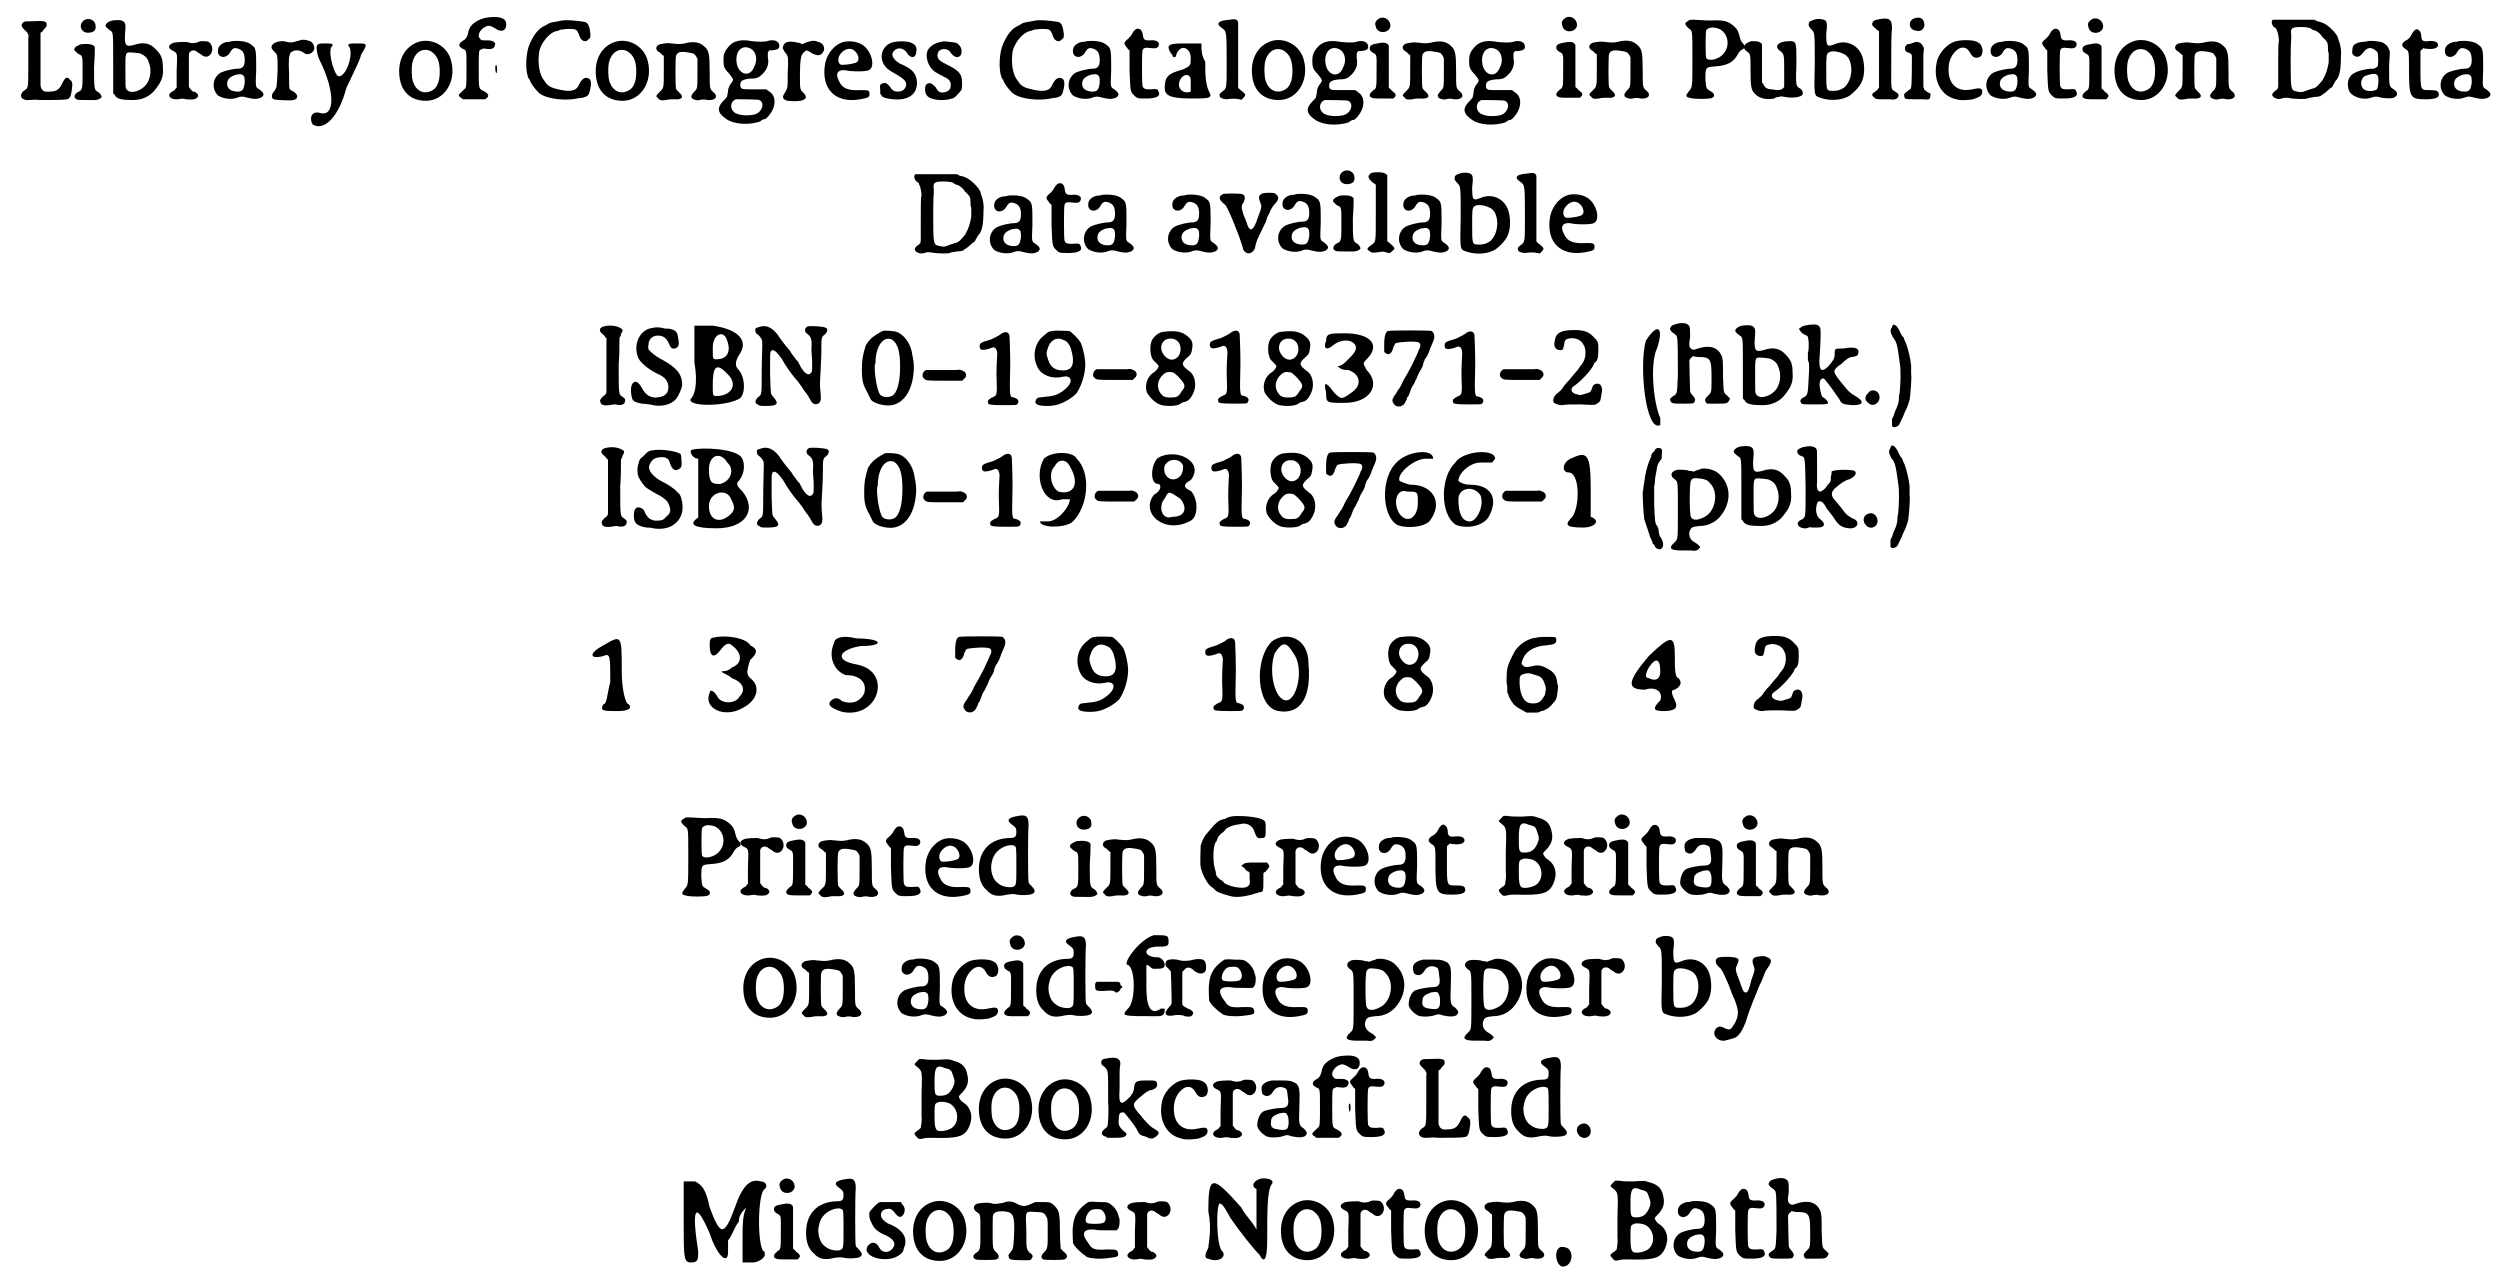 <?xml version='1.0' encoding='utf-8'?>
<svg xmlns="http://www.w3.org/2000/svg" xmlns:xlink="http://www.w3.org/1999/xlink" width="326px" height="167px" viewBox="0 0 3269 1673" version="1.1">
<defs>
<path id="gl2321" d="M 41 6 C 34 6 33 6 31 7 C 27 10 27 13 34 19 C 37 22 38 25 37 28 C 37 30 37 44 37 61 C 37 96 37 93 31 97 C 24 103 28 110 38 109 C 41 109 47 108 52 109 C 66 109 84 109 87 108 C 91 108 93 104 94 95 C 95 87 95 85 91 82 C 88 78 85 79 81 88 C 77 96 73 98 64 98 C 57 99 54 96 53 90 C 53 89 53 73 53 55 C 53 43 53 33 53 21 C 55 20 56 19 57 17 C 61 13 61 13 61 10 C 61 6 58 5 41 6 z" fill="black"/><!-- width=103 height=131 -->
<path id="gl1814" d="M 27 5 C 18 10 21 22 31 22 C 38 22 42 19 41 13 C 41 6 33 2 27 5 M 22 37 C 17 39 13 41 13 44 C 13 45 17 49 19 50 C 24 52 24 52 24 73 C 24 97 24 97 17 100 C 13 103 12 107 16 109 C 18 110 19 110 31 110 C 34 110 39 110 40 110 C 44 110 48 108 49 106 C 49 105 47 101 45 100 C 39 97 39 96 39 67 C 40 53 40 42 40 41 C 39 37 31 36 22 37 z" fill="black"/><!-- width=62 height=134 -->
<path id="gl2068" d="M 24 8 C 19 9 15 12 15 15 C 15 16 18 19 21 21 C 25 24 25 21 25 64 C 25 77 25 90 25 103 C 25 103 26 105 27 105 C 29 111 37 112 51 112 C 63 112 74 107 81 97 C 88 88 91 81 90 70 C 90 58 88 53 81 46 C 73 37 64 36 52 40 C 41 43 39 41 41 19 C 42 9 38 6 24 8 M 60 51 C 67 54 70 57 72 64 C 75 72 74 82 70 89 C 64 100 46 106 42 97 C 41 96 41 93 41 75 C 41 49 40 49 51 50 C 54 50 58 51 60 51 z" fill="black"/><!-- width=103 height=129 -->
<path id="gl1794" d="M 64 21 C 63 21 60 22 58 23 C 53 24 52 24 45 22 C 40 22 29 22 26 24 C 20 27 21 31 28 34 C 33 37 33 36 32 60 C 32 67 32 75 32 82 C 31 82 31 83 30 84 C 30 85 28 86 26 87 C 18 92 24 98 34 97 C 38 96 42 96 44 97 C 54 98 58 97 60 93 C 61 91 57 87 54 87 C 52 87 49 82 48 81 C 48 78 48 40 48 38 C 49 33 55 31 60 36 C 62 37 65 39 66 40 C 76 46 84 30 74 22 C 72 21 67 21 64 21 z" fill="black"/><!-- width=90 height=109 -->
<path id="gl1564" d="M 34 7 C 32 8 29 8 28 8 C 22 9 16 13 16 19 C 15 28 25 31 31 23 C 35 16 37 15 43 17 C 48 19 51 22 51 32 C 51 40 48 43 42 43 C 36 43 24 46 20 48 C 9 54 7 69 16 78 C 22 82 33 84 41 81 C 46 79 48 79 55 81 C 63 83 67 83 72 81 C 77 78 77 75 70 70 C 65 67 65 68 66 45 C 66 19 66 16 60 12 C 55 7 43 6 34 7 M 48 51 C 51 53 51 55 51 61 C 50 70 48 73 42 73 C 33 73 28 69 28 63 C 28 57 31 54 39 51 C 45 50 46 50 48 51 z" fill="black"/><!-- width=88 height=99 -->
<path id="gl2837" d="M 61 21 C 61 21 58 22 57 22 C 52 24 48 24 44 23 C 36 20 25 24 24 29 C 24 31 24 32 27 35 C 32 40 32 39 32 60 C 31 82 31 82 28 87 C 24 91 23 96 27 98 C 29 99 49 100 53 99 C 60 97 59 91 51 87 C 47 85 47 86 47 65 C 46 45 47 41 49 37 C 54 33 60 33 66 37 C 71 42 80 37 80 31 C 80 28 78 24 76 23 C 74 21 64 19 61 21 z" fill="black"/><!-- width=88 height=111 -->
<path id="gl2838" d="M 9 14 C 9 14 9 24 14 33 C 33 72 33 105 14 100 C 0 96 0 110 4 115 C 19 124 38 105 48 67 C 57 48 67 28 67 24 C 76 9 76 9 62 9 C 52 9 48 9 52 14 C 57 24 48 52 38 52 C 33 52 24 24 28 14 C 33 9 28 9 19 9 C 14 9 9 9 9 14 z" fill="black"/><!-- width=81 height=124 -->
<path id="gl1797" d="M 42 13 C 23 17 12 34 13 55 C 14 78 27 91 48 91 C 72 91 88 66 81 39 C 77 22 60 10 42 13 M 54 26 C 62 31 66 38 66 53 C 66 67 62 75 55 78 C 45 83 35 78 31 66 C 29 60 29 48 30 42 C 33 28 43 21 54 26 z" fill="black"/><!-- width=96 height=105 -->
<path id="gl1809" d="M 64 18 C 55 19 46 24 42 29 C 40 31 38 37 38 39 C 37 42 36 46 32 48 C 25 52 25 56 31 59 C 36 61 36 60 36 84 C 36 108 36 110 33 112 C 32 113 30 115 29 116 C 25 119 25 121 29 123 C 30 124 30 124 31 125 C 36 125 41 125 46 125 C 51 125 55 125 61 125 C 61 124 62 124 63 123 C 66 120 64 117 58 114 C 52 111 52 112 52 86 C 52 61 52 61 55 60 C 57 59 58 58 61 59 C 68 60 72 59 73 55 C 75 51 71 48 64 48 C 55 48 55 48 54 46 C 49 42 54 33 61 30 C 65 28 68 29 73 32 C 81 38 88 36 88 27 C 88 19 80 16 64 18 M 74 81 C 73 83 74 91 75 91 C 75 91 76 90 76 86 C 76 81 75 79 74 81 z" fill="black"/><!-- width=99 height=139 -->
<path id="gl1792" d="M 72 7 C 57 10 57 9 51 13 C 45 16 43 17 38 23 C 34 28 30 36 28 42 C 24 55 24 77 29 84 C 30 84 30 85 30 85 C 30 88 37 97 41 101 C 46 106 57 109 68 110 C 76 111 89 110 91 109 C 93 109 96 108 99 108 C 106 106 107 105 109 96 C 111 86 109 82 103 82 C 100 82 96 86 94 91 C 91 99 83 101 67 97 C 58 95 53 93 49 86 C 42 78 40 63 42 48 C 44 37 55 23 64 21 C 65 21 68 20 70 19 C 72 19 77 18 81 18 C 91 18 91 19 94 25 C 96 34 103 37 107 31 C 109 30 109 30 109 24 C 108 15 106 10 102 9 C 90 7 79 6 72 7 z" fill="black"/><!-- width=118 height=122 -->
<path id="gl1797" d="M 42 13 C 23 17 12 34 13 55 C 14 78 27 91 48 91 C 72 91 88 66 81 39 C 77 22 60 10 42 13 M 54 26 C 62 31 66 38 66 53 C 66 67 62 75 55 78 C 45 83 35 78 31 66 C 29 60 29 48 30 42 C 33 28 43 21 54 26 z" fill="black"/><!-- width=96 height=105 -->
<path id="gl1795" d="M 51 18 C 45 19 44 19 34 18 C 30 17 24 18 19 19 C 13 21 12 27 19 30 C 19 30 21 32 22 33 C 22 33 23 34 24 34 C 24 40 24 46 24 52 C 24 77 24 76 19 81 C 14 86 13 87 16 89 C 18 92 20 93 27 92 C 30 91 34 91 37 91 C 48 92 51 88 44 82 C 42 80 40 78 40 77 C 39 75 39 36 40 34 C 42 29 46 28 57 30 C 63 31 64 31 67 36 C 67 36 67 37 68 38 C 68 44 68 50 68 57 C 68 78 68 77 63 82 C 60 86 59 87 61 90 C 63 91 66 93 71 92 C 74 91 78 91 81 92 C 92 93 96 87 88 81 C 84 77 84 77 84 56 C 84 32 83 27 77 22 C 71 16 62 15 51 18 z" fill="black"/><!-- width=105 height=108 -->
<path id="gl2070" d="M 84 15 C 81 16 72 16 64 15 C 49 12 39 15 33 23 C 28 29 27 33 27 40 C 27 48 28 51 34 57 C 36 60 39 63 39 64 C 40 66 40 66 35 73 C 34 75 33 78 33 80 C 33 82 32 85 32 86 C 32 88 30 90 27 93 C 18 102 19 109 31 117 C 41 124 61 125 75 120 C 77 118 79 117 81 117 C 82 117 84 115 84 115 C 96 103 97 87 87 81 C 85 79 84 79 83 78 C 78 78 73 78 69 78 C 51 78 52 78 50 76 C 49 75 49 74 49 72 C 49 67 52 65 62 64 C 70 64 73 63 78 58 C 84 52 87 45 85 36 C 85 32 85 31 85 30 C 86 28 86 28 87 27 C 88 27 90 27 91 27 C 98 26 100 25 100 21 C 100 15 93 12 84 15 M 63 25 C 70 29 72 40 67 49 C 61 64 45 58 44 41 C 43 27 52 19 63 25 M 74 92 C 82 96 77 109 67 111 C 58 113 46 112 41 108 C 35 103 36 94 43 91 C 46 91 72 91 74 92 z" fill="black"/><!-- width=117 height=133 -->
<path id="gl2591" d="M 61 24 C 58 25 56 26 54 27 C 52 26 51 25 48 25 C 37 22 30 24 29 30 C 28 33 29 33 31 37 C 36 43 36 43 35 66 C 35 85 35 84 31 91 C 28 95 28 98 32 100 C 34 102 52 102 55 100 C 60 98 60 95 55 90 C 51 86 51 85 51 69 C 51 48 52 40 57 37 C 59 34 61 35 67 39 C 75 43 79 42 82 36 C 84 31 81 25 75 24 C 70 22 68 22 61 24 z" fill="black"/><!-- width=96 height=114 -->
<path id="gl1563" d="M 45 15 C 34 18 24 29 21 43 C 15 76 34 96 67 90 C 78 88 79 87 79 83 C 79 78 77 78 67 78 C 52 79 43 76 39 66 C 34 57 37 51 47 52 C 54 54 75 54 78 52 C 87 48 82 27 70 19 C 64 15 54 13 45 15 M 57 25 C 63 28 67 37 63 41 C 61 43 51 45 43 45 C 39 45 37 40 39 34 C 43 26 51 22 57 25 z" fill="black"/><!-- width=96 height=103 -->
<path id="gl1813" d="M 30 11 C 16 13 9 27 15 39 C 18 45 22 48 33 54 C 43 60 45 63 45 67 C 44 73 40 76 34 76 C 30 76 27 75 24 70 C 20 65 18 64 15 65 C 11 66 10 67 11 74 C 11 76 11 78 11 79 C 12 80 13 81 13 82 C 16 84 18 85 28 86 C 48 88 60 79 59 63 C 58 52 53 46 36 39 C 28 34 25 28 28 24 C 32 18 40 18 45 24 C 50 33 57 33 58 25 C 60 17 56 13 48 11 C 43 10 34 10 30 11 z" fill="black"/><!-- width=72 height=99 -->
<path id="gl2057" d="M 30 11 C 21 13 16 17 13 22 C 9 32 15 46 24 51 C 26 52 28 53 29 54 C 30 54 33 56 35 57 C 42 60 44 64 43 69 C 43 73 40 76 34 77 C 30 78 26 76 24 71 C 19 65 15 63 11 67 C 9 69 9 78 12 81 C 16 87 33 89 45 85 C 48 85 54 78 57 74 C 58 72 58 70 58 65 C 58 53 55 49 37 40 C 28 36 25 32 26 27 C 27 19 39 18 43 25 C 48 32 54 33 57 27 C 58 22 57 18 54 15 C 51 12 51 12 42 11 C 34 10 35 10 30 11 z" fill="black"/><!-- width=70 height=100 -->
<path id="gl1792" d="M 72 7 C 57 10 57 9 51 13 C 45 16 43 17 38 23 C 34 28 30 36 28 42 C 24 55 24 77 29 84 C 30 84 30 85 30 85 C 30 88 37 97 41 101 C 46 106 57 109 68 110 C 76 111 89 110 91 109 C 93 109 96 108 99 108 C 106 106 107 105 109 96 C 111 86 109 82 103 82 C 100 82 96 86 94 91 C 91 99 83 101 67 97 C 58 95 53 93 49 86 C 42 78 40 63 42 48 C 44 37 55 23 64 21 C 65 21 68 20 70 19 C 72 19 77 18 81 18 C 91 18 91 19 94 25 C 96 34 103 37 107 31 C 109 30 109 30 109 24 C 108 15 106 10 102 9 C 90 7 79 6 72 7 z" fill="black"/><!-- width=118 height=122 -->
<path id="gl1564" d="M 34 7 C 32 8 29 8 28 8 C 22 9 16 13 16 19 C 15 28 25 31 31 23 C 35 16 37 15 43 17 C 48 19 51 22 51 32 C 51 40 48 43 42 43 C 36 43 24 46 20 48 C 9 54 7 69 16 78 C 22 82 33 84 41 81 C 46 79 48 79 55 81 C 63 83 67 83 72 81 C 77 78 77 75 70 70 C 65 67 65 68 66 45 C 66 19 66 16 60 12 C 55 7 43 6 34 7 M 48 51 C 51 53 51 55 51 61 C 50 70 48 73 42 73 C 33 73 28 69 28 63 C 28 57 31 54 39 51 C 45 50 46 50 48 51 z" fill="black"/><!-- width=88 height=99 -->
<path id="gl2572" d="M 38 12 C 36 13 34 15 32 19 C 31 21 29 23 27 25 C 21 30 21 31 26 37 C 27 39 29 40 29 40 C 29 40 29 52 29 66 C 30 94 30 94 35 99 C 39 103 40 103 51 103 C 64 103 70 100 67 94 C 66 91 65 90 57 91 C 50 91 48 91 46 87 C 45 84 45 42 46 40 C 47 37 49 36 56 37 C 63 38 66 37 67 34 C 69 29 64 26 55 27 C 48 27 47 26 46 18 C 45 13 42 11 38 12 z" fill="black"/><!-- width=81 height=117 -->
<path id="gl2839" d="M 9 14 C 9 14 9 19 14 24 C 14 28 19 28 19 24 C 24 9 38 14 38 28 C 38 38 38 38 28 43 C 9 48 4 52 4 67 C 4 76 9 81 38 81 C 62 81 67 81 62 72 C 57 62 57 48 57 33 C 52 24 52 19 52 9 C 48 9 38 9 33 9 C 19 9 9 9 9 14 M 38 57 C 38 67 38 72 38 72 C 28 76 19 67 24 57 C 28 48 38 48 38 57 z" fill="black"/><!-- width=76 height=91 -->
<path id="gl2069" d="M 28 9 C 13 10 9 14 18 20 C 24 24 24 25 24 69 C 24 99 24 99 18 103 C 15 106 14 106 15 109 C 15 111 19 113 24 113 C 30 112 36 112 40 113 C 41 113 42 113 43 114 C 45 112 45 112 46 111 C 49 108 49 107 46 104 C 45 103 42 101 41 100 C 40 99 40 99 39 98 C 39 84 39 69 39 55 C 39 40 39 26 39 12 C 39 12 38 11 38 10 C 36 8 34 8 28 9 z" fill="black"/><!-- width=62 height=125 -->
<path id="gl1797" d="M 42 13 C 23 17 12 34 13 55 C 14 78 27 91 48 91 C 72 91 88 66 81 39 C 77 22 60 10 42 13 M 54 26 C 62 31 66 38 66 53 C 66 67 62 75 55 78 C 45 83 35 78 31 66 C 29 60 29 48 30 42 C 33 28 43 21 54 26 z" fill="black"/><!-- width=96 height=105 -->
<path id="gl2070" d="M 84 15 C 81 16 72 16 64 15 C 49 12 39 15 33 23 C 28 29 27 33 27 40 C 27 48 28 51 34 57 C 36 60 39 63 39 64 C 40 66 40 66 35 73 C 34 75 33 78 33 80 C 33 82 32 85 32 86 C 32 88 30 90 27 93 C 18 102 19 109 31 117 C 41 124 61 125 75 120 C 77 118 79 117 81 117 C 82 117 84 115 84 115 C 96 103 97 87 87 81 C 85 79 84 79 83 78 C 78 78 73 78 69 78 C 51 78 52 78 50 76 C 49 75 49 74 49 72 C 49 67 52 65 62 64 C 70 64 73 63 78 58 C 84 52 87 45 85 36 C 85 32 85 31 85 30 C 86 28 86 28 87 27 C 88 27 90 27 91 27 C 98 26 100 25 100 21 C 100 15 93 12 84 15 M 63 25 C 70 29 72 40 67 49 C 61 64 45 58 44 41 C 43 27 52 19 63 25 M 74 92 C 82 96 77 109 67 111 C 58 113 46 112 41 108 C 35 103 36 94 43 91 C 46 91 72 91 74 92 z" fill="black"/><!-- width=117 height=133 -->
<path id="gl1811" d="M 27 7 C 22 10 20 13 22 18 C 24 28 39 27 41 18 C 42 10 34 4 27 7 M 24 40 C 17 41 14 43 14 46 C 14 49 15 50 18 52 C 24 55 23 55 23 76 C 23 97 23 99 19 101 C 14 105 13 108 15 110 C 18 112 19 112 32 112 C 36 112 40 112 45 112 C 45 112 46 111 46 111 C 49 108 49 106 43 102 C 42 100 40 99 39 98 C 39 89 39 80 39 71 C 39 56 39 43 39 43 C 37 39 33 38 24 40 z" fill="black"/><!-- width=61 height=139 -->
<path id="gl1795" d="M 51 18 C 45 19 44 19 34 18 C 30 17 24 18 19 19 C 13 21 12 27 19 30 C 19 30 21 32 22 33 C 22 33 23 34 24 34 C 24 40 24 46 24 52 C 24 77 24 76 19 81 C 14 86 13 87 16 89 C 18 92 20 93 27 92 C 30 91 34 91 37 91 C 48 92 51 88 44 82 C 42 80 40 78 40 77 C 39 75 39 36 40 34 C 42 29 46 28 57 30 C 63 31 64 31 67 36 C 67 36 67 37 68 38 C 68 44 68 50 68 57 C 68 78 68 77 63 82 C 60 86 59 87 61 90 C 63 91 66 93 71 92 C 74 91 78 91 81 92 C 92 93 96 87 88 81 C 84 77 84 77 84 56 C 84 32 83 27 77 22 C 71 16 62 15 51 18 z" fill="black"/><!-- width=105 height=108 -->
<path id="gl2070" d="M 84 15 C 81 16 72 16 64 15 C 49 12 39 15 33 23 C 28 29 27 33 27 40 C 27 48 28 51 34 57 C 36 60 39 63 39 64 C 40 66 40 66 35 73 C 34 75 33 78 33 80 C 33 82 32 85 32 86 C 32 88 30 90 27 93 C 18 102 19 109 31 117 C 41 124 61 125 75 120 C 77 118 79 117 81 117 C 82 117 84 115 84 115 C 96 103 97 87 87 81 C 85 79 84 79 83 78 C 78 78 73 78 69 78 C 51 78 52 78 50 76 C 49 75 49 74 49 72 C 49 67 52 65 62 64 C 70 64 73 63 78 58 C 84 52 87 45 85 36 C 85 32 85 31 85 30 C 86 28 86 28 87 27 C 88 27 90 27 91 27 C 98 26 100 25 100 21 C 100 15 93 12 84 15 M 63 25 C 70 29 72 40 67 49 C 61 64 45 58 44 41 C 43 27 52 19 63 25 M 74 92 C 82 96 77 109 67 111 C 58 113 46 112 41 108 C 35 103 36 94 43 91 C 46 91 72 91 74 92 z" fill="black"/><!-- width=117 height=133 -->
<path id="gl1811" d="M 27 7 C 22 10 20 13 22 18 C 24 28 39 27 41 18 C 42 10 34 4 27 7 M 24 40 C 17 41 14 43 14 46 C 14 49 15 50 18 52 C 24 55 23 55 23 76 C 23 97 23 99 19 101 C 14 105 13 108 15 110 C 18 112 19 112 32 112 C 36 112 40 112 45 112 C 45 112 46 111 46 111 C 49 108 49 106 43 102 C 42 100 40 99 39 98 C 39 89 39 80 39 71 C 39 56 39 43 39 43 C 37 39 33 38 24 40 z" fill="black"/><!-- width=61 height=139 -->
<path id="gl1795" d="M 51 18 C 45 19 44 19 34 18 C 30 17 24 18 19 19 C 13 21 12 27 19 30 C 19 30 21 32 22 33 C 22 33 23 34 24 34 C 24 40 24 46 24 52 C 24 77 24 76 19 81 C 14 86 13 87 16 89 C 18 92 20 93 27 92 C 30 91 34 91 37 91 C 48 92 51 88 44 82 C 42 80 40 78 40 77 C 39 75 39 36 40 34 C 42 29 46 28 57 30 C 63 31 64 31 67 36 C 67 36 67 37 68 38 C 68 44 68 50 68 57 C 68 78 68 77 63 82 C 60 86 59 87 61 90 C 63 91 66 93 71 92 C 74 91 78 91 81 92 C 92 93 96 87 88 81 C 84 77 84 77 84 56 C 84 32 83 27 77 22 C 71 16 62 15 51 18 z" fill="black"/><!-- width=105 height=108 -->
<path id="gl1817" d="M 28 27 C 23 29 24 32 30 37 C 34 40 34 39 34 76 C 34 115 34 113 29 119 C 25 124 25 126 30 127 C 35 129 58 129 60 127 C 64 125 63 121 57 118 C 52 115 52 115 51 103 C 51 87 51 87 64 86 C 79 85 88 81 94 69 C 96 66 97 65 99 64 C 103 62 103 60 101 57 C 98 54 97 52 96 48 C 94 40 93 38 89 34 C 81 27 76 25 57 26 C 49 26 40 25 36 25 C 30 25 30 25 28 27 M 66 36 C 79 39 85 57 75 69 C 69 77 55 80 52 75 C 51 72 51 42 52 39 C 54 36 58 34 66 36 z" fill="black"/><!-- width=114 height=140 -->
<path id="gl2067" d="M 20 9 C 10 12 7 18 15 23 C 19 26 19 27 19 48 C 19 70 20 74 26 79 C 31 84 41 86 50 84 C 52 82 55 82 56 82 C 57 81 60 81 64 82 C 75 84 85 82 87 79 C 88 76 87 73 84 71 C 78 68 78 67 79 37 C 79 10 79 9 70 9 C 55 9 49 16 58 22 C 63 26 63 27 63 48 C 63 65 63 67 63 69 C 60 73 56 74 47 72 C 41 72 38 70 36 66 C 36 65 35 64 34 63 C 34 55 34 46 34 38 C 34 30 34 21 34 13 C 34 13 33 12 33 12 C 31 9 25 9 20 9 z" fill="black"/><!-- width=100 height=97 -->
<path id="gl2058" d="M 24 7 C 18 9 17 10 17 14 C 17 16 18 16 20 19 C 25 24 25 22 25 64 C 24 108 24 106 32 109 C 46 114 62 112 71 106 C 75 103 81 97 83 94 C 90 85 91 71 88 58 C 84 41 67 32 51 39 C 41 43 40 42 40 25 C 42 9 41 7 32 6 C 28 6 27 6 24 7 M 55 49 C 63 51 66 53 69 57 C 76 69 73 88 63 96 C 58 99 55 100 49 100 C 40 100 40 100 40 75 C 40 55 40 52 43 50 C 45 48 50 48 55 49 z" fill="black"/><!-- width=102 height=127 -->
<path id="gl2062" d="M 24 9 C 16 10 13 12 13 16 C 13 18 14 18 19 23 C 21 24 22 25 22 25 C 22 38 22 50 22 62 C 22 74 22 87 22 99 C 22 99 21 100 21 100 C 20 102 18 103 17 104 C 12 107 12 109 16 112 C 18 114 19 114 27 114 C 30 114 34 114 36 114 C 42 115 45 114 47 111 C 48 108 48 107 43 104 C 37 100 38 103 38 64 C 38 45 38 27 39 22 C 39 10 36 7 24 9 z" fill="black"/><!-- width=60 height=127 -->
<path id="gl2561" d="M 25 6 C 16 8 16 20 25 22 C 33 25 39 19 37 12 C 36 6 31 4 25 6 M 23 38 C 21 39 17 40 15 40 C 12 43 12 43 12 45 C 12 48 12 49 16 51 C 19 51 21 54 21 55 C 21 63 21 94 20 96 C 20 98 19 99 17 100 C 12 104 10 105 11 108 C 12 112 11 112 28 112 C 30 112 33 112 36 112 C 43 113 45 112 45 108 C 45 107 45 106 46 105 C 45 105 43 103 42 103 C 40 102 38 100 37 99 C 37 97 36 97 36 96 C 36 91 36 85 36 80 C 36 71 36 63 36 63 C 36 63 36 58 36 53 C 37 45 37 45 35 42 C 34 39 30 37 28 37 C 28 37 25 37 23 38 z" fill="black"/><!-- width=56 height=140 -->
<path id="gl2061" d="M 52 15 C 40 18 28 31 26 45 C 22 68 33 87 52 91 C 57 93 68 92 74 91 C 83 88 86 86 86 81 C 86 76 82 76 73 78 C 55 82 43 73 42 55 C 41 42 46 31 55 25 C 61 22 66 23 70 30 C 73 36 77 38 82 36 C 88 34 88 21 81 17 C 76 13 61 13 52 15 z" fill="black"/><!-- width=99 height=106 -->
<path id="gl1564" d="M 34 7 C 32 8 29 8 28 8 C 22 9 16 13 16 19 C 15 28 25 31 31 23 C 35 16 37 15 43 17 C 48 19 51 22 51 32 C 51 40 48 43 42 43 C 36 43 24 46 20 48 C 9 54 7 69 16 78 C 22 82 33 84 41 81 C 46 79 48 79 55 81 C 63 83 67 83 72 81 C 77 78 77 75 70 70 C 65 67 65 68 66 45 C 66 19 66 16 60 12 C 55 7 43 6 34 7 M 48 51 C 51 53 51 55 51 61 C 50 70 48 73 42 73 C 33 73 28 69 28 63 C 28 57 31 54 39 51 C 45 50 46 50 48 51 z" fill="black"/><!-- width=88 height=99 -->
<path id="gl2572" d="M 38 12 C 36 13 34 15 32 19 C 31 21 29 23 27 25 C 21 30 21 31 26 37 C 27 39 29 40 29 40 C 29 40 29 52 29 66 C 30 94 30 94 35 99 C 39 103 40 103 51 103 C 64 103 70 100 67 94 C 66 91 65 90 57 91 C 50 91 48 91 46 87 C 45 84 45 42 46 40 C 47 37 49 36 56 37 C 63 38 66 37 67 34 C 69 29 64 26 55 27 C 48 27 47 26 46 18 C 45 13 42 11 38 12 z" fill="black"/><!-- width=81 height=117 -->
<path id="gl1811" d="M 27 7 C 22 10 20 13 22 18 C 24 28 39 27 41 18 C 42 10 34 4 27 7 M 24 40 C 17 41 14 43 14 46 C 14 49 15 50 18 52 C 24 55 23 55 23 76 C 23 97 23 99 19 101 C 14 105 13 108 15 110 C 18 112 19 112 32 112 C 36 112 40 112 45 112 C 45 112 46 111 46 111 C 49 108 49 106 43 102 C 42 100 40 99 39 98 C 39 89 39 80 39 71 C 39 56 39 43 39 43 C 37 39 33 38 24 40 z" fill="black"/><!-- width=61 height=139 -->
<path id="gl1797" d="M 42 13 C 23 17 12 34 13 55 C 14 78 27 91 48 91 C 72 91 88 66 81 39 C 77 22 60 10 42 13 M 54 26 C 62 31 66 38 66 53 C 66 67 62 75 55 78 C 45 83 35 78 31 66 C 29 60 29 48 30 42 C 33 28 43 21 54 26 z" fill="black"/><!-- width=96 height=105 -->
<path id="gl1795" d="M 51 18 C 45 19 44 19 34 18 C 30 17 24 18 19 19 C 13 21 12 27 19 30 C 19 30 21 32 22 33 C 22 33 23 34 24 34 C 24 40 24 46 24 52 C 24 77 24 76 19 81 C 14 86 13 87 16 89 C 18 92 20 93 27 92 C 30 91 34 91 37 91 C 48 92 51 88 44 82 C 42 80 40 78 40 77 C 39 75 39 36 40 34 C 42 29 46 28 57 30 C 63 31 64 31 67 36 C 67 36 67 37 68 38 C 68 44 68 50 68 57 C 68 78 68 77 63 82 C 60 86 59 87 61 90 C 63 91 66 93 71 92 C 74 91 78 91 81 92 C 92 93 96 87 88 81 C 84 77 84 77 84 56 C 84 32 83 27 77 22 C 71 16 62 15 51 18 z" fill="black"/><!-- width=105 height=108 -->
<path id="gl2840" d="M 17 10 C 14 12 16 18 19 20 C 21 21 22 22 22 24 C 24 26 25 36 25 38 C 24 39 24 52 24 66 C 24 80 24 94 24 96 C 24 100 23 101 20 103 C 15 107 15 109 19 112 C 23 114 25 114 29 113 C 31 112 32 112 36 112 C 45 114 60 114 62 113 C 63 112 67 112 71 111 C 75 111 78 110 79 110 C 81 108 87 105 88 103 C 90 102 91 100 93 99 C 94 99 96 96 96 95 C 97 94 98 91 99 90 C 104 85 106 77 106 57 C 107 51 105 41 103 37 C 103 36 102 34 102 33 C 99 26 88 16 82 14 C 80 13 76 12 75 12 C 73 11 72 10 71 10 C 62 10 54 10 45 10 C 24 10 18 10 17 10 M 66 21 C 67 22 70 24 72 24 C 75 25 80 29 82 33 C 84 34 85 36 87 38 C 88 40 89 40 89 46 C 89 49 89 52 90 54 C 90 55 90 59 90 66 C 88 76 87 80 82 89 C 76 96 74 99 69 100 C 66 101 62 102 60 103 C 55 105 54 105 49 104 C 43 103 42 102 41 95 C 40 90 40 42 41 36 C 41 34 41 31 41 29 C 40 25 41 22 43 21 C 45 19 61 19 66 21 z" fill="black"/><!-- width=118 height=123 -->
<path id="gl2313" d="M 35 7 C 34 7 31 8 28 8 C 19 9 15 12 15 18 C 14 23 15 25 19 27 C 23 28 25 27 29 22 C 33 17 35 16 39 16 C 43 17 46 19 48 22 C 49 25 49 37 48 40 C 46 42 42 44 40 43 C 36 43 24 45 19 48 C 11 51 7 60 10 70 C 12 79 28 85 39 81 C 46 79 46 79 53 81 C 61 82 66 82 69 81 C 75 78 75 74 69 70 C 63 66 63 67 63 42 C 63 34 64 27 64 20 C 63 19 63 18 62 16 C 61 13 58 11 55 9 C 51 7 38 6 35 7 M 48 52 C 50 56 49 67 47 70 C 43 73 34 73 30 70 C 24 65 26 54 33 52 C 42 49 46 49 48 52 z" fill="black"/><!-- width=85 height=99 -->
<path id="gl2586" d="M 34 12 C 33 13 31 16 30 18 C 28 22 27 22 25 24 C 17 28 16 32 22 36 C 27 39 27 39 27 61 C 27 100 28 102 49 102 C 61 102 66 100 66 96 C 66 91 63 90 54 90 C 42 90 42 91 42 61 C 42 54 42 46 42 39 C 43 38 43 37 44 37 C 45 36 45 36 46 35 C 48 36 49 36 51 36 C 59 37 65 35 65 31 C 65 27 60 25 52 26 C 45 27 43 25 43 18 C 42 14 42 13 39 11 C 37 10 37 10 34 12 z" fill="black"/><!-- width=76 height=114 -->
<path id="gl1564" d="M 34 7 C 32 8 29 8 28 8 C 22 9 16 13 16 19 C 15 28 25 31 31 23 C 35 16 37 15 43 17 C 48 19 51 22 51 32 C 51 40 48 43 42 43 C 36 43 24 46 20 48 C 9 54 7 69 16 78 C 22 82 33 84 41 81 C 46 79 48 79 55 81 C 63 83 67 83 72 81 C 77 78 77 75 70 70 C 65 67 65 68 66 45 C 66 19 66 16 60 12 C 55 7 43 6 34 7 M 48 51 C 51 53 51 55 51 61 C 50 70 48 73 42 73 C 33 73 28 69 28 63 C 28 57 31 54 39 51 C 45 50 46 50 48 51 z" fill="black"/><!-- width=88 height=99 -->
<path id="gl2840" d="M 17 10 C 14 12 16 18 19 20 C 21 21 22 22 22 24 C 24 26 25 36 25 38 C 24 39 24 52 24 66 C 24 80 24 94 24 96 C 24 100 23 101 20 103 C 15 107 15 109 19 112 C 23 114 25 114 29 113 C 31 112 32 112 36 112 C 45 114 60 114 62 113 C 63 112 67 112 71 111 C 75 111 78 110 79 110 C 81 108 87 105 88 103 C 90 102 91 100 93 99 C 94 99 96 96 96 95 C 97 94 98 91 99 90 C 104 85 106 77 106 57 C 107 51 105 41 103 37 C 103 36 102 34 102 33 C 99 26 88 16 82 14 C 80 13 76 12 75 12 C 73 11 72 10 71 10 C 62 10 54 10 45 10 C 24 10 18 10 17 10 M 66 21 C 67 22 70 24 72 24 C 75 25 80 29 82 33 C 84 34 85 36 87 38 C 88 40 89 40 89 46 C 89 49 89 52 90 54 C 90 55 90 59 90 66 C 88 76 87 80 82 89 C 76 96 74 99 69 100 C 66 101 62 102 60 103 C 55 105 54 105 49 104 C 43 103 42 102 41 95 C 40 90 40 42 41 36 C 41 34 41 31 41 29 C 40 25 41 22 43 21 C 45 19 61 19 66 21 z" fill="black"/><!-- width=118 height=123 -->
<path id="gl1564" d="M 34 7 C 32 8 29 8 28 8 C 22 9 16 13 16 19 C 15 28 25 31 31 23 C 35 16 37 15 43 17 C 48 19 51 22 51 32 C 51 40 48 43 42 43 C 36 43 24 46 20 48 C 9 54 7 69 16 78 C 22 82 33 84 41 81 C 46 79 48 79 55 81 C 63 83 67 83 72 81 C 77 78 77 75 70 70 C 65 67 65 68 66 45 C 66 19 66 16 60 12 C 55 7 43 6 34 7 M 48 51 C 51 53 51 55 51 61 C 50 70 48 73 42 73 C 33 73 28 69 28 63 C 28 57 31 54 39 51 C 45 50 46 50 48 51 z" fill="black"/><!-- width=88 height=99 -->
<path id="gl2572" d="M 38 12 C 36 13 34 15 32 19 C 31 21 29 23 27 25 C 21 30 21 31 26 37 C 27 39 29 40 29 40 C 29 40 29 52 29 66 C 30 94 30 94 35 99 C 39 103 40 103 51 103 C 64 103 70 100 67 94 C 66 91 65 90 57 91 C 50 91 48 91 46 87 C 45 84 45 42 46 40 C 47 37 49 36 56 37 C 63 38 66 37 67 34 C 69 29 64 26 55 27 C 48 27 47 26 46 18 C 45 13 42 11 38 12 z" fill="black"/><!-- width=81 height=117 -->
<path id="gl1564" d="M 34 7 C 32 8 29 8 28 8 C 22 9 16 13 16 19 C 15 28 25 31 31 23 C 35 16 37 15 43 17 C 48 19 51 22 51 32 C 51 40 48 43 42 43 C 36 43 24 46 20 48 C 9 54 7 69 16 78 C 22 82 33 84 41 81 C 46 79 48 79 55 81 C 63 83 67 83 72 81 C 77 78 77 75 70 70 C 65 67 65 68 66 45 C 66 19 66 16 60 12 C 55 7 43 6 34 7 M 48 51 C 51 53 51 55 51 61 C 50 70 48 73 42 73 C 33 73 28 69 28 63 C 28 57 31 54 39 51 C 45 50 46 50 48 51 z" fill="black"/><!-- width=88 height=99 -->
<path id="gl1564" d="M 34 7 C 32 8 29 8 28 8 C 22 9 16 13 16 19 C 15 28 25 31 31 23 C 35 16 37 15 43 17 C 48 19 51 22 51 32 C 51 40 48 43 42 43 C 36 43 24 46 20 48 C 9 54 7 69 16 78 C 22 82 33 84 41 81 C 46 79 48 79 55 81 C 63 83 67 83 72 81 C 77 78 77 75 70 70 C 65 67 65 68 66 45 C 66 19 66 16 60 12 C 55 7 43 6 34 7 M 48 51 C 51 53 51 55 51 61 C 50 70 48 73 42 73 C 33 73 28 69 28 63 C 28 57 31 54 39 51 C 45 50 46 50 48 51 z" fill="black"/><!-- width=88 height=99 -->
<path id="gl2817" d="M 70 27 C 65 29 64 32 67 39 C 69 44 69 45 64 58 C 58 77 53 79 49 65 C 48 62 46 57 45 55 C 42 45 42 43 45 39 C 48 33 47 29 43 28 C 40 27 19 27 18 28 C 12 31 12 35 21 42 C 24 44 40 83 44 98 C 45 105 53 108 57 103 C 58 103 59 100 60 99 C 61 91 64 85 69 75 C 72 69 76 61 76 58 C 78 56 78 53 79 53 C 79 52 80 50 81 48 C 82 46 84 43 85 42 C 92 35 92 31 86 27 C 84 26 74 26 70 27 z" fill="black"/><!-- width=102 height=119 -->
<path id="gl1564" d="M 34 7 C 32 8 29 8 28 8 C 22 9 16 13 16 19 C 15 28 25 31 31 23 C 35 16 37 15 43 17 C 48 19 51 22 51 32 C 51 40 48 43 42 43 C 36 43 24 46 20 48 C 9 54 7 69 16 78 C 22 82 33 84 41 81 C 46 79 48 79 55 81 C 63 83 67 83 72 81 C 77 78 77 75 70 70 C 65 67 65 68 66 45 C 66 19 66 16 60 12 C 55 7 43 6 34 7 M 48 51 C 51 53 51 55 51 61 C 50 70 48 73 42 73 C 33 73 28 69 28 63 C 28 57 31 54 39 51 C 45 50 46 50 48 51 z" fill="black"/><!-- width=88 height=99 -->
<path id="gl1814" d="M 27 5 C 18 10 21 22 31 22 C 38 22 42 19 41 13 C 41 6 33 2 27 5 M 22 37 C 17 39 13 41 13 44 C 13 45 17 49 19 50 C 24 52 24 52 24 73 C 24 97 24 97 17 100 C 13 103 12 107 16 109 C 18 110 19 110 31 110 C 34 110 39 110 40 110 C 44 110 48 108 49 106 C 49 105 47 101 45 100 C 39 97 39 96 39 67 C 40 53 40 42 40 41 C 39 37 31 36 22 37 z" fill="black"/><!-- width=62 height=134 -->
<path id="gl1793" d="M 16 7 C 10 10 10 14 16 19 C 18 21 21 22 21 23 C 21 23 21 40 21 60 C 21 100 21 97 16 101 C 9 106 9 107 12 109 C 16 112 16 112 24 111 C 30 110 30 110 34 111 C 39 113 40 112 43 109 C 47 106 46 105 39 99 C 38 98 37 97 36 97 C 36 82 36 68 36 54 C 36 39 36 25 36 10 C 36 10 35 9 34 9 C 33 6 21 6 16 7 z" fill="black"/><!-- width=57 height=123 -->
<path id="gl1564" d="M 34 7 C 32 8 29 8 28 8 C 22 9 16 13 16 19 C 15 28 25 31 31 23 C 35 16 37 15 43 17 C 48 19 51 22 51 32 C 51 40 48 43 42 43 C 36 43 24 46 20 48 C 9 54 7 69 16 78 C 22 82 33 84 41 81 C 46 79 48 79 55 81 C 63 83 67 83 72 81 C 77 78 77 75 70 70 C 65 67 65 68 66 45 C 66 19 66 16 60 12 C 55 7 43 6 34 7 M 48 51 C 51 53 51 55 51 61 C 50 70 48 73 42 73 C 33 73 28 69 28 63 C 28 57 31 54 39 51 C 45 50 46 50 48 51 z" fill="black"/><!-- width=88 height=99 -->
<path id="gl2058" d="M 24 7 C 18 9 17 10 17 14 C 17 16 18 16 20 19 C 25 24 25 22 25 64 C 24 108 24 106 32 109 C 46 114 62 112 71 106 C 75 103 81 97 83 94 C 90 85 91 71 88 58 C 84 41 67 32 51 39 C 41 43 40 42 40 25 C 42 9 41 7 32 6 C 28 6 27 6 24 7 M 55 49 C 63 51 66 53 69 57 C 76 69 73 88 63 96 C 58 99 55 100 49 100 C 40 100 40 100 40 75 C 40 55 40 52 43 50 C 45 48 50 48 55 49 z" fill="black"/><!-- width=102 height=127 -->
<path id="gl2069" d="M 28 9 C 13 10 9 14 18 20 C 24 24 24 25 24 69 C 24 99 24 99 18 103 C 15 106 14 106 15 109 C 15 111 19 113 24 113 C 30 112 36 112 40 113 C 41 113 42 113 43 114 C 45 112 45 112 46 111 C 49 108 49 107 46 104 C 45 103 42 101 41 100 C 40 99 40 99 39 98 C 39 84 39 69 39 55 C 39 40 39 26 39 12 C 39 12 38 11 38 10 C 36 8 34 8 28 9 z" fill="black"/><!-- width=62 height=125 -->
<path id="gl1563" d="M 45 15 C 34 18 24 29 21 43 C 15 76 34 96 67 90 C 78 88 79 87 79 83 C 79 78 77 78 67 78 C 52 79 43 76 39 66 C 34 57 37 51 47 52 C 54 54 75 54 78 52 C 87 48 82 27 70 19 C 64 15 54 13 45 15 M 57 25 C 63 28 67 37 63 41 C 61 43 51 45 43 45 C 39 45 37 40 39 34 C 43 26 51 22 57 25 z" fill="black"/><!-- width=96 height=103 -->
<path id="gl2051" d="M 18 13 C 12 14 10 19 16 23 C 17 24 18 25 19 26 C 19 27 20 28 21 28 C 21 40 21 51 21 63 C 21 82 21 98 21 99 C 21 101 19 103 16 105 C 13 109 12 109 13 111 C 13 115 16 117 25 116 C 29 115 31 115 33 115 C 39 117 45 115 45 112 C 46 109 46 108 42 105 C 37 102 37 103 37 63 C 38 51 38 40 38 28 C 39 26 40 25 40 23 C 43 18 43 17 39 15 C 34 12 25 11 18 13 z" fill="black"/><!-- width=58 height=129 -->
<path id="gl2315" d="M 36 9 C 19 11 10 32 18 49 C 21 55 33 65 45 70 C 53 74 57 79 57 87 C 57 96 50 100 39 100 C 31 99 27 96 22 87 C 14 72 5 81 9 99 C 10 105 13 106 22 108 C 25 108 30 109 33 109 C 46 113 60 110 67 102 C 70 98 75 88 75 83 C 75 69 67 60 46 49 C 39 45 33 40 31 37 C 31 36 30 33 31 31 C 31 24 36 19 43 19 C 50 19 54 22 57 28 C 60 35 61 36 64 36 C 69 36 72 32 70 24 C 69 14 67 12 58 10 C 55 10 52 10 49 9 C 45 8 40 8 36 9 z" fill="black"/><!-- width=87 height=123 -->
<path id="gl2841" d="M 9 52 C 14 81 9 96 4 100 C 0 110 48 110 67 100 C 76 96 76 72 67 62 C 62 57 62 52 67 43 C 81 24 67 9 33 4 C 24 4 19 4 9 4 C 9 24 9 38 9 52 M 52 24 C 57 38 52 48 38 48 C 33 48 33 48 33 33 C 33 14 48 9 52 24 M 52 67 C 67 81 57 96 38 96 C 33 96 33 96 33 81 C 33 57 38 52 52 67 z" fill="black"/><!-- width=86 height=120 -->
<path id="gl2073" d="M 15 17 C 12 18 11 18 11 19 C 10 21 11 25 13 26 C 16 28 18 31 19 33 C 20 35 20 35 19 72 C 19 106 19 105 15 108 C 13 109 10 114 11 115 C 11 116 12 118 14 118 C 16 120 16 120 25 120 C 40 120 42 117 34 108 C 30 103 31 105 30 80 C 30 69 30 58 30 55 C 30 49 31 47 34 47 C 37 48 39 50 45 58 C 51 69 58 78 62 83 C 64 85 68 90 70 93 C 72 96 75 101 77 103 C 79 106 81 109 82 111 C 85 117 88 119 93 117 C 96 115 97 112 96 103 C 95 95 95 89 96 75 C 96 70 97 58 97 49 C 97 31 97 30 101 27 C 105 24 106 19 103 18 C 101 16 83 15 79 16 C 75 18 74 23 79 26 C 84 30 85 34 84 47 C 84 51 85 58 85 64 C 85 73 85 75 84 76 C 81 81 76 79 70 69 C 69 66 67 64 67 63 C 66 61 64 60 63 58 C 61 55 58 52 56 48 C 50 41 43 32 40 27 C 33 18 25 13 15 17 z" fill="black"/><!-- width=114 height=130 -->
<path id="gl2592" d="M 40 11 C 36 13 26 19 24 22 C 23 23 21 25 20 27 C 19 28 18 30 18 30 C 14 43 13 49 13 62 C 13 78 15 82 21 93 C 25 102 25 102 31 105 C 38 108 46 109 52 108 C 69 105 80 87 81 60 C 81 51 80 48 78 37 C 75 25 67 15 58 12 C 55 11 43 10 40 11 M 52 22 C 60 27 63 38 63 58 C 63 78 59 93 52 96 C 46 99 38 97 36 93 C 32 85 29 64 30 55 C 31 54 31 49 31 47 C 33 28 42 18 52 22 z" fill="black"/><!-- width=94 height=120 -->
<path id="gl2842" d="M 18 12 C 13 14 12 21 15 23 C 18 26 18 26 42 26 C 50 26 58 26 65 26 C 66 25 67 25 67 24 C 72 21 71 15 66 13 C 63 12 63 11 58 12 C 51 12 33 12 25 12 C 21 12 19 12 18 12 z" fill="black"/><!-- width=84 height=39 -->
<path id="gl2581" d="M 37 16 C 36 17 33 19 31 20 C 29 21 25 23 23 24 C 9 28 8 29 8 33 C 8 38 11 39 21 36 C 26 34 26 34 28 35 C 30 36 31 40 31 43 C 31 45 30 57 30 70 C 31 99 31 97 24 100 C 19 103 18 104 19 107 C 19 109 21 110 39 110 C 55 110 55 110 57 109 C 60 105 59 102 53 100 C 47 99 47 101 48 58 C 48 38 47 20 47 19 C 46 15 43 13 37 16 z" fill="black"/><!-- width=75 height=127 -->
<path id="gl2582" d="M 30 15 C 24 16 25 16 19 21 C 7 30 3 48 11 63 C 16 73 30 78 43 75 C 55 72 58 81 48 90 C 39 98 33 100 21 101 C 12 102 11 102 10 103 C 8 105 7 109 9 110 C 10 113 25 114 34 112 C 44 110 57 102 62 96 C 67 88 72 76 73 62 C 74 54 70 36 67 30 C 64 25 55 16 52 15 C 49 15 36 14 30 15 M 45 27 C 49 28 52 32 54 37 C 61 60 56 69 38 66 C 30 64 27 60 24 51 C 22 45 22 43 24 38 C 27 27 36 22 45 27 z" fill="black"/><!-- width=85 height=122 -->
<path id="gl2842" d="M 18 12 C 13 14 12 21 15 23 C 18 26 18 26 42 26 C 50 26 58 26 65 26 C 66 25 67 25 67 24 C 72 21 71 15 66 13 C 63 12 63 11 58 12 C 51 12 33 12 25 12 C 21 12 19 12 18 12 z" fill="black"/><!-- width=84 height=39 -->
<path id="gl2843" d="M 32 10 C 25 10 16 18 15 25 C 13 33 15 44 18 47 C 23 52 25 54 25 55 C 25 57 22 61 19 63 C 10 68 6 81 10 90 C 15 98 22 104 29 106 C 39 108 52 107 55 103 C 55 103 57 102 58 102 C 63 101 66 99 70 91 C 75 81 73 69 67 63 C 55 54 54 52 61 45 C 67 40 68 39 69 31 C 70 25 69 21 63 16 C 56 10 48 8 32 10 M 46 20 C 57 24 56 43 45 46 C 40 48 34 44 31 39 C 25 30 30 19 40 19 C 43 19 45 19 46 20 M 43 63 C 44 63 46 64 51 69 C 60 79 61 81 55 88 C 51 95 49 96 40 96 C 33 96 30 94 28 91 C 22 84 23 73 31 66 C 34 63 37 62 43 63 z" fill="black"/><!-- width=82 height=118 -->
<path id="gl2581" d="M 37 16 C 36 17 33 19 31 20 C 29 21 25 23 23 24 C 9 28 8 29 8 33 C 8 38 11 39 21 36 C 26 34 26 34 28 35 C 30 36 31 40 31 43 C 31 45 30 57 30 70 C 31 99 31 97 24 100 C 19 103 18 104 19 107 C 19 109 21 110 39 110 C 55 110 55 110 57 109 C 60 105 59 102 53 100 C 47 99 47 101 48 58 C 48 38 47 20 47 19 C 46 15 43 13 37 16 z" fill="black"/><!-- width=75 height=127 -->
<path id="gl2843" d="M 32 10 C 25 10 16 18 15 25 C 13 33 15 44 18 47 C 23 52 25 54 25 55 C 25 57 22 61 19 63 C 10 68 6 81 10 90 C 15 98 22 104 29 106 C 39 108 52 107 55 103 C 55 103 57 102 58 102 C 63 101 66 99 70 91 C 75 81 73 69 67 63 C 55 54 54 52 61 45 C 67 40 68 39 69 31 C 70 25 69 21 63 16 C 56 10 48 8 32 10 M 46 20 C 57 24 56 43 45 46 C 40 48 34 44 31 39 C 25 30 30 19 40 19 C 43 19 45 19 46 20 M 43 63 C 44 63 46 64 51 69 C 60 79 61 81 55 88 C 51 95 49 96 40 96 C 33 96 30 94 28 91 C 22 84 23 73 31 66 C 34 63 37 62 43 63 z" fill="black"/><!-- width=82 height=118 -->
<path id="gl2844" d="M 4 19 C 0 28 4 33 14 24 C 28 14 43 19 43 28 C 43 33 38 38 33 43 C 28 48 24 52 19 52 C 24 57 28 57 33 57 C 48 62 52 76 38 86 C 24 96 24 96 14 86 C 4 72 0 72 4 86 C 4 100 4 100 28 100 C 62 100 76 76 57 57 C 52 48 52 48 57 43 C 76 24 62 9 28 9 C 9 9 4 9 4 19 z" fill="black"/><!-- width=76 height=115 -->
<path id="gl2845" d="M 15 42 C 12 43 10 48 10 60 C 10 63 10 66 10 69 C 10 70 11 70 12 71 C 16 74 20 72 22 63 C 24 60 24 58 25 58 C 30 56 52 55 55 57 C 58 58 58 63 55 67 C 55 69 51 76 47 85 C 43 93 38 102 36 105 C 34 108 33 112 32 113 C 31 115 30 117 29 118 C 28 119 27 121 27 121 C 26 123 24 126 23 127 C 20 132 20 134 23 138 C 27 143 36 141 38 134 C 39 133 40 130 40 129 C 42 127 43 124 44 121 C 46 115 47 114 49 111 C 50 109 51 106 52 105 C 53 102 55 97 57 94 C 59 91 61 87 61 85 C 61 83 63 81 63 79 C 66 76 69 69 70 65 C 71 63 72 60 73 58 C 77 50 76 45 72 42 C 70 41 18 41 15 42 z" fill="black"/><!-- width=87 height=150 -->
<path id="gl2581" d="M 37 16 C 36 17 33 19 31 20 C 29 21 25 23 23 24 C 9 28 8 29 8 33 C 8 38 11 39 21 36 C 26 34 26 34 28 35 C 30 36 31 40 31 43 C 31 45 30 57 30 70 C 31 99 31 97 24 100 C 19 103 18 104 19 107 C 19 109 21 110 39 110 C 55 110 55 110 57 109 C 60 105 59 102 53 100 C 47 99 47 101 48 58 C 48 38 47 20 47 19 C 46 15 43 13 37 16 z" fill="black"/><!-- width=75 height=127 -->
<path id="gl2842" d="M 18 12 C 13 14 12 21 15 23 C 18 26 18 26 42 26 C 50 26 58 26 65 26 C 66 25 67 25 67 24 C 72 21 71 15 66 13 C 63 12 63 11 58 12 C 51 12 33 12 25 12 C 21 12 19 12 18 12 z" fill="black"/><!-- width=84 height=39 -->
<path id="gl2846" d="M 25 7 C 12 8 7 12 6 21 C 4 28 7 33 13 33 C 16 33 17 33 18 27 C 19 21 19 19 24 18 C 31 16 40 19 43 25 C 48 32 47 45 41 52 C 40 53 37 57 36 59 C 34 61 29 67 25 72 C 21 76 17 81 16 83 C 15 85 12 87 10 89 C 4 93 3 99 5 102 C 9 104 11 105 16 105 C 19 104 28 104 40 104 C 57 105 59 105 61 103 C 64 102 66 99 66 97 C 66 96 67 93 67 91 C 70 81 65 74 58 78 C 57 78 56 79 55 82 C 53 88 53 88 46 90 C 40 92 39 92 36 91 C 28 90 25 84 31 80 C 39 75 54 59 57 52 C 57 51 58 49 59 49 C 62 46 63 43 63 33 C 63 22 63 22 56 15 C 49 8 42 6 25 7 z" fill="black"/><!-- width=79 height=122 -->
<path id="gl2847" d="M 9 19 C 0 52 9 139 28 129 C 28 129 28 124 28 120 C 19 100 14 48 24 28 C 33 0 24 -5 9 19 z" fill="black"/><!-- width=38 height=139 -->
<path id="gl2055" d="M 30 7 C 23 9 21 9 19 13 C 18 15 19 16 22 19 C 27 22 28 24 28 26 C 29 30 29 54 29 75 C 28 100 28 99 23 102 C 19 105 18 106 19 108 C 21 112 22 112 36 112 C 49 112 50 112 51 109 C 52 107 52 106 49 102 C 47 100 45 97 45 96 C 45 95 44 64 44 56 C 44 55 45 54 46 52 C 47 52 48 51 48 50 C 51 50 53 51 55 51 C 72 51 73 53 73 79 C 73 99 73 97 67 103 C 64 106 64 108 66 111 C 67 111 67 112 67 112 C 72 112 76 112 80 112 C 94 112 94 112 97 106 C 98 106 96 104 94 102 C 88 97 89 98 88 76 C 88 56 88 54 86 49 C 81 38 70 35 55 40 C 50 42 48 42 46 40 C 44 38 43 36 45 25 C 45 14 45 13 44 11 C 42 7 37 6 30 7 z" fill="black"/><!-- width=109 height=133 -->
<path id="gl2068" d="M 24 8 C 19 9 15 12 15 15 C 15 16 18 19 21 21 C 25 24 25 21 25 64 C 25 77 25 90 25 103 C 25 103 26 105 27 105 C 29 111 37 112 51 112 C 63 112 74 107 81 97 C 88 88 91 81 90 70 C 90 58 88 53 81 46 C 73 37 64 36 52 40 C 41 43 39 41 41 19 C 42 9 38 6 24 8 M 60 51 C 67 54 70 57 72 64 C 75 72 74 82 70 89 C 64 100 46 106 42 97 C 41 96 41 93 41 75 C 41 49 40 49 51 50 C 54 50 58 51 60 51 z" fill="black"/><!-- width=103 height=129 -->
<path id="gl2589" d="M 35 8 C 28 9 26 10 24 12 C 23 13 22 13 22 13 C 23 15 24 15 24 16 C 25 18 28 20 30 21 C 33 22 34 23 34 24 C 35 27 36 37 34 45 C 34 50 34 52 34 54 C 36 58 36 62 35 78 C 34 97 34 99 30 102 C 25 104 23 107 25 110 C 26 112 28 112 43 112 C 61 112 62 112 59 107 C 58 106 57 105 56 104 C 52 102 52 101 51 97 C 48 86 49 78 54 78 C 55 78 56 79 59 83 C 67 93 72 101 75 105 C 78 112 81 112 93 113 C 107 113 108 108 96 101 C 89 97 87 95 79 85 C 66 69 66 68 75 61 C 77 60 79 58 81 56 C 86 52 88 50 92 50 C 97 49 99 49 100 45 C 101 39 97 37 86 38 C 82 39 77 39 75 39 C 69 39 69 40 69 47 C 69 52 67 55 60 63 C 52 70 49 68 49 55 C 51 27 51 13 50 12 C 48 7 44 7 35 8 z" fill="black"/><!-- width=113 height=138 -->
<path id="gl2050" d="M 15 15 C 10 19 10 25 15 28 C 23 36 34 24 28 15 C 25 11 18 10 15 15 z" fill="black"/><!-- width=42 height=43 -->
<path id="gl2848" d="M 7 5 C 7 6 6 7 6 8 C 3 12 4 15 7 21 C 12 27 13 31 16 54 C 18 64 17 85 16 94 C 15 97 15 100 15 102 C 15 106 13 112 10 118 C 9 121 8 124 8 124 C 8 124 7 126 6 128 C 6 132 6 133 6 137 C 7 140 12 139 15 136 C 16 134 21 124 22 121 C 23 118 25 115 26 112 C 27 110 28 106 29 103 C 30 98 32 74 31 69 C 31 67 31 63 31 58 C 30 48 27 37 25 31 C 24 28 22 25 22 24 C 22 23 21 21 19 19 C 18 18 17 15 16 13 C 13 7 10 4 7 5 z" fill="black"/><!-- width=41 height=146 -->
<path id="gl2051" d="M 18 13 C 12 14 10 19 16 23 C 17 24 18 25 19 26 C 19 27 20 28 21 28 C 21 40 21 51 21 63 C 21 82 21 98 21 99 C 21 101 19 103 16 105 C 13 109 12 109 13 111 C 13 115 16 117 25 116 C 29 115 31 115 33 115 C 39 117 45 115 45 112 C 46 109 46 108 42 105 C 37 102 37 103 37 63 C 38 51 38 40 38 28 C 39 26 40 25 40 23 C 43 18 43 17 39 15 C 34 12 25 11 18 13 z" fill="black"/><!-- width=58 height=129 -->
<path id="gl1798" d="M 33 10 C 29 10 25 12 21 17 C 16 21 15 22 14 27 C 12 32 12 40 14 45 C 15 47 19 54 23 58 C 25 60 37 67 43 70 C 49 74 52 76 54 82 C 57 90 55 93 50 97 C 46 102 43 102 35 102 C 28 100 27 99 23 93 C 21 87 19 86 16 85 C 10 83 7 88 8 99 C 9 106 13 109 24 111 C 26 111 30 111 33 112 C 51 115 65 108 70 94 C 72 89 72 79 70 74 C 70 71 67 66 66 66 C 66 66 64 64 61 61 C 57 58 53 55 45 51 C 33 45 26 36 28 30 C 31 22 35 19 45 19 C 51 19 54 22 55 27 C 57 33 60 36 63 36 C 70 34 71 32 70 22 C 70 17 69 16 69 15 C 64 11 43 8 33 10 z" fill="black"/><!-- width=84 height=124 -->
<path id="gl2849" d="M 4 9 C 4 14 9 19 14 19 C 14 19 14 38 14 57 C 14 76 14 96 14 96 C 0 105 9 110 38 110 C 76 110 91 86 72 62 C 67 57 62 52 67 48 C 76 38 76 19 67 14 C 52 4 4 4 4 9 M 52 24 C 62 33 57 48 43 52 C 33 52 28 52 28 33 C 28 14 43 9 52 24 M 57 72 C 62 81 62 86 57 91 C 43 105 28 100 28 81 C 28 62 52 57 57 72 z" fill="black"/><!-- width=91 height=120 -->
<path id="gl2073" d="M 15 17 C 12 18 11 18 11 19 C 10 21 11 25 13 26 C 16 28 18 31 19 33 C 20 35 20 35 19 72 C 19 106 19 105 15 108 C 13 109 10 114 11 115 C 11 116 12 118 14 118 C 16 120 16 120 25 120 C 40 120 42 117 34 108 C 30 103 31 105 30 80 C 30 69 30 58 30 55 C 30 49 31 47 34 47 C 37 48 39 50 45 58 C 51 69 58 78 62 83 C 64 85 68 90 70 93 C 72 96 75 101 77 103 C 79 106 81 109 82 111 C 85 117 88 119 93 117 C 96 115 97 112 96 103 C 95 95 95 89 96 75 C 96 70 97 58 97 49 C 97 31 97 30 101 27 C 105 24 106 19 103 18 C 101 16 83 15 79 16 C 75 18 74 23 79 26 C 84 30 85 34 84 47 C 84 51 85 58 85 64 C 85 73 85 75 84 76 C 81 81 76 79 70 69 C 69 66 67 64 67 63 C 66 61 64 60 63 58 C 61 55 58 52 56 48 C 50 41 43 32 40 27 C 33 18 25 13 15 17 z" fill="black"/><!-- width=114 height=130 -->
<path id="gl2592" d="M 40 11 C 36 13 26 19 24 22 C 23 23 21 25 20 27 C 19 28 18 30 18 30 C 14 43 13 49 13 62 C 13 78 15 82 21 93 C 25 102 25 102 31 105 C 38 108 46 109 52 108 C 69 105 80 87 81 60 C 81 51 80 48 78 37 C 75 25 67 15 58 12 C 55 11 43 10 40 11 M 52 22 C 60 27 63 38 63 58 C 63 78 59 93 52 96 C 46 99 38 97 36 93 C 32 85 29 64 30 55 C 31 54 31 49 31 47 C 33 28 42 18 52 22 z" fill="black"/><!-- width=94 height=120 -->
<path id="gl2842" d="M 18 12 C 13 14 12 21 15 23 C 18 26 18 26 42 26 C 50 26 58 26 65 26 C 66 25 67 25 67 24 C 72 21 71 15 66 13 C 63 12 63 11 58 12 C 51 12 33 12 25 12 C 21 12 19 12 18 12 z" fill="black"/><!-- width=84 height=39 -->
<path id="gl2581" d="M 37 16 C 36 17 33 19 31 20 C 29 21 25 23 23 24 C 9 28 8 29 8 33 C 8 38 11 39 21 36 C 26 34 26 34 28 35 C 30 36 31 40 31 43 C 31 45 30 57 30 70 C 31 99 31 97 24 100 C 19 103 18 104 19 107 C 19 109 21 110 39 110 C 55 110 55 110 57 109 C 60 105 59 102 53 100 C 47 99 47 101 48 58 C 48 38 47 20 47 19 C 46 15 43 13 37 16 z" fill="black"/><!-- width=75 height=127 -->
<path id="gl2850" d="M 14 14 C 0 38 14 76 38 67 C 48 67 48 67 48 67 C 48 76 33 96 19 96 C 14 96 9 96 9 96 C 9 105 43 105 52 96 C 72 76 76 33 57 14 C 52 4 24 4 14 14 M 48 24 C 62 48 52 62 33 57 C 24 52 19 33 28 24 C 33 14 43 14 48 24 z" fill="black"/><!-- width=81 height=115 -->
<path id="gl2842" d="M 18 12 C 13 14 12 21 15 23 C 18 26 18 26 42 26 C 50 26 58 26 65 26 C 66 25 67 25 67 24 C 72 21 71 15 66 13 C 63 12 63 11 58 12 C 51 12 33 12 25 12 C 21 12 19 12 18 12 z" fill="black"/><!-- width=84 height=39 -->
<path id="gl2851" d="M 19 9 C 9 19 9 43 19 43 C 24 43 24 52 14 57 C -5 81 28 110 62 91 C 72 86 72 62 62 52 C 52 48 52 43 62 38 C 81 14 43 -5 19 9 M 52 19 C 52 24 52 28 48 33 C 38 43 24 33 28 19 C 33 9 48 9 52 19 M 48 62 C 57 72 57 86 38 86 C 24 91 19 72 28 62 C 33 52 33 52 48 62 z" fill="black"/><!-- width=81 height=110 -->
<path id="gl2581" d="M 37 16 C 36 17 33 19 31 20 C 29 21 25 23 23 24 C 9 28 8 29 8 33 C 8 38 11 39 21 36 C 26 34 26 34 28 35 C 30 36 31 40 31 43 C 31 45 30 57 30 70 C 31 99 31 97 24 100 C 19 103 18 104 19 107 C 19 109 21 110 39 110 C 55 110 55 110 57 109 C 60 105 59 102 53 100 C 47 99 47 101 48 58 C 48 38 47 20 47 19 C 46 15 43 13 37 16 z" fill="black"/><!-- width=75 height=127 -->
<path id="gl2843" d="M 32 10 C 25 10 16 18 15 25 C 13 33 15 44 18 47 C 23 52 25 54 25 55 C 25 57 22 61 19 63 C 10 68 6 81 10 90 C 15 98 22 104 29 106 C 39 108 52 107 55 103 C 55 103 57 102 58 102 C 63 101 66 99 70 91 C 75 81 73 69 67 63 C 55 54 54 52 61 45 C 67 40 68 39 69 31 C 70 25 69 21 63 16 C 56 10 48 8 32 10 M 46 20 C 57 24 56 43 45 46 C 40 48 34 44 31 39 C 25 30 30 19 40 19 C 43 19 45 19 46 20 M 43 63 C 44 63 46 64 51 69 C 60 79 61 81 55 88 C 51 95 49 96 40 96 C 33 96 30 94 28 91 C 22 84 23 73 31 66 C 34 63 37 62 43 63 z" fill="black"/><!-- width=82 height=118 -->
<path id="gl2845" d="M 15 42 C 12 43 10 48 10 60 C 10 63 10 66 10 69 C 10 70 11 70 12 71 C 16 74 20 72 22 63 C 24 60 24 58 25 58 C 30 56 52 55 55 57 C 58 58 58 63 55 67 C 55 69 51 76 47 85 C 43 93 38 102 36 105 C 34 108 33 112 32 113 C 31 115 30 117 29 118 C 28 119 27 121 27 121 C 26 123 24 126 23 127 C 20 132 20 134 23 138 C 27 143 36 141 38 134 C 39 133 40 130 40 129 C 42 127 43 124 44 121 C 46 115 47 114 49 111 C 50 109 51 106 52 105 C 53 102 55 97 57 94 C 59 91 61 87 61 85 C 61 83 63 81 63 79 C 66 76 69 69 70 65 C 71 63 72 60 73 58 C 77 50 76 45 72 42 C 70 41 18 41 15 42 z" fill="black"/><!-- width=87 height=150 -->
<path id="gl2852" d="M 24 19 C 4 38 4 86 24 100 C 33 105 57 105 67 96 C 86 72 72 48 43 48 C 38 48 28 43 28 43 C 24 33 48 14 62 14 C 67 14 72 14 72 14 C 72 0 38 4 24 19 M 52 72 C 52 91 38 100 28 86 C 19 72 24 52 38 57 C 52 57 52 57 52 72 z" fill="black"/><!-- width=86 height=115 -->
<path id="gl2853" d="M 24 19 C 4 38 4 86 24 100 C 33 105 57 105 67 91 C 81 67 72 48 43 48 C 33 48 28 43 28 43 C 28 33 43 19 57 19 C 62 19 67 19 72 19 C 72 19 76 14 76 14 C 76 0 33 4 24 19 M 57 62 C 62 76 52 96 43 96 C 33 96 28 86 28 67 C 28 52 48 48 57 62 z" fill="black"/><!-- width=81 height=115 -->
<path id="gl2842" d="M 18 12 C 13 14 12 21 15 23 C 18 26 18 26 42 26 C 50 26 58 26 65 26 C 66 25 67 25 67 24 C 72 21 71 15 66 13 C 63 12 63 11 58 12 C 51 12 33 12 25 12 C 21 12 19 12 18 12 z" fill="black"/><!-- width=84 height=39 -->
<path id="gl2854" d="M 14 9 C 0 14 0 28 9 28 C 24 28 24 72 14 86 C 4 96 4 100 28 100 C 43 100 52 91 38 86 C 38 86 38 67 38 48 C 38 4 33 0 14 9 z" fill="black"/><!-- width=52 height=110 -->
<path id="gl2588" d="M 34 10 C 33 10 32 12 31 12 C 31 13 30 15 28 16 C 27 18 26 19 26 21 C 26 22 25 24 24 26 C 21 33 18 45 17 55 C 16 58 16 64 15 68 C 15 76 16 97 17 103 C 20 112 23 121 24 124 C 24 125 25 127 26 129 C 27 131 28 133 28 135 C 30 136 31 138 31 139 C 33 142 38 144 40 141 C 43 138 42 132 38 126 C 37 126 37 123 36 120 C 36 116 35 114 34 112 C 31 109 31 106 30 84 C 30 69 30 63 30 60 C 31 57 31 54 31 52 C 31 50 32 45 33 40 C 34 32 35 30 39 25 C 40 24 40 23 40 18 C 41 11 40 10 34 10 z" fill="black"/><!-- width=52 height=153 -->
<path id="gl1819" d="M 59 25 C 58 25 55 27 53 27 C 51 28 50 28 48 29 C 47 28 45 28 43 28 C 39 26 28 26 25 27 C 18 30 18 35 24 39 C 28 42 28 42 28 79 C 28 118 28 117 24 121 C 15 129 18 132 33 132 C 37 132 42 132 45 132 C 51 133 54 132 56 129 C 57 129 57 128 57 127 C 57 127 57 127 56 126 C 55 125 53 123 51 122 C 45 119 42 114 43 108 C 45 102 46 101 56 100 C 70 100 81 93 88 81 C 98 64 96 45 82 32 C 77 27 67 24 59 25 M 58 38 C 64 39 67 40 70 44 C 82 56 77 81 63 88 C 54 93 47 93 45 88 C 43 85 43 44 45 41 C 47 37 49 37 58 38 z" fill="black"/><!-- width=106 height=144 -->
<path id="gl2068" d="M 24 8 C 19 9 15 12 15 15 C 15 16 18 19 21 21 C 25 24 25 21 25 64 C 25 77 25 90 25 103 C 25 103 26 105 27 105 C 29 111 37 112 51 112 C 63 112 74 107 81 97 C 88 88 91 81 90 70 C 90 58 88 53 81 46 C 73 37 64 36 52 40 C 41 43 39 41 41 19 C 42 9 38 6 24 8 M 60 51 C 67 54 70 57 72 64 C 75 72 74 82 70 89 C 64 100 46 106 42 97 C 41 96 41 93 41 75 C 41 49 40 49 51 50 C 54 50 58 51 60 51 z" fill="black"/><!-- width=103 height=129 -->
<path id="gl2306" d="M 32 6 C 27 8 25 9 25 12 C 26 15 27 16 29 17 C 36 19 35 18 36 58 C 36 98 36 97 32 100 C 25 103 24 106 28 110 C 31 112 36 113 40 111 C 41 111 42 110 44 111 C 46 111 49 111 52 111 C 61 111 63 106 55 100 C 51 97 49 91 50 84 C 51 77 53 75 58 78 C 60 80 61 81 64 87 C 66 88 67 91 69 93 C 70 94 72 97 74 100 C 80 109 84 111 93 112 C 105 113 108 102 97 99 C 94 97 90 95 87 91 C 85 88 81 83 75 76 C 69 70 69 65 74 60 C 82 53 88 49 93 48 C 100 45 104 40 100 37 C 97 35 76 35 72 37 C 72 37 70 37 70 38 C 70 40 70 42 69 44 C 69 51 69 51 65 55 C 64 56 63 58 63 58 C 62 60 57 64 55 64 C 52 64 50 60 51 52 C 51 49 51 39 51 28 C 51 10 51 10 50 8 C 47 4 40 4 32 6 z" fill="black"/><!-- width=115 height=133 -->
<path id="gl2579" d="M 19 13 C 12 15 11 23 16 28 C 21 34 30 31 31 24 C 32 16 25 10 19 13 z" fill="black"/><!-- width=44 height=43 -->
<path id="gl2848" d="M 7 5 C 7 6 6 7 6 8 C 3 12 4 15 7 21 C 12 27 13 31 16 54 C 18 64 17 85 16 94 C 15 97 15 100 15 102 C 15 106 13 112 10 118 C 9 121 8 124 8 124 C 8 124 7 126 6 128 C 6 132 6 133 6 137 C 7 140 12 139 15 136 C 16 134 21 124 22 121 C 23 118 25 115 26 112 C 27 110 28 106 29 103 C 30 98 32 74 31 69 C 31 67 31 63 31 58 C 30 48 27 37 25 31 C 24 28 22 25 22 24 C 22 23 21 21 19 19 C 18 18 17 15 16 13 C 13 7 10 4 7 5 z" fill="black"/><!-- width=41 height=146 -->
<path id="gl3072" d="M 19 14 C 0 24 0 33 19 28 C 28 24 28 28 28 62 C 24 76 24 91 19 91 C 14 100 19 100 38 100 C 52 100 57 96 52 91 C 48 91 43 72 43 48 C 43 0 43 0 19 14 z" fill="black"/><!-- width=62 height=110 -->
<path id="gl3073" d="M 14 4 C 9 4 9 9 9 14 C 9 28 14 33 24 19 C 28 14 33 9 38 14 C 52 24 52 38 38 43 C 33 48 28 48 24 48 C 28 52 33 52 38 57 C 52 62 57 72 48 81 C 43 91 24 91 19 81 C 14 72 9 72 9 76 C 0 96 28 110 52 96 C 72 86 76 67 62 57 C 57 52 57 48 62 33 C 72 24 72 19 62 14 C 57 4 28 0 14 4 z" fill="black"/><!-- width=81 height=110 -->
<path id="gl3074" d="M 9 14 C 0 33 9 52 24 57 C 43 57 52 67 48 81 C 43 91 33 96 19 91 C 14 86 9 86 4 91 C 0 96 4 100 19 105 C 67 115 86 52 38 43 C 9 38 14 24 43 19 C 76 19 72 9 38 9 C 19 4 9 9 9 14 z" fill="black"/><!-- width=76 height=115 -->
<path id="gl2845" d="M 15 42 C 12 43 10 48 10 60 C 10 63 10 66 10 69 C 10 70 11 70 12 71 C 16 74 20 72 22 63 C 24 60 24 58 25 58 C 30 56 52 55 55 57 C 58 58 58 63 55 67 C 55 69 51 76 47 85 C 43 93 38 102 36 105 C 34 108 33 112 32 113 C 31 115 30 117 29 118 C 28 119 27 121 27 121 C 26 123 24 126 23 127 C 20 132 20 134 23 138 C 27 143 36 141 38 134 C 39 133 40 130 40 129 C 42 127 43 124 44 121 C 46 115 47 114 49 111 C 50 109 51 106 52 105 C 53 102 55 97 57 94 C 59 91 61 87 61 85 C 61 83 63 81 63 79 C 66 76 69 69 70 65 C 71 63 72 60 73 58 C 77 50 76 45 72 42 C 70 41 18 41 15 42 z" fill="black"/><!-- width=87 height=150 -->
<path id="gl2582" d="M 30 15 C 24 16 25 16 19 21 C 7 30 3 48 11 63 C 16 73 30 78 43 75 C 55 72 58 81 48 90 C 39 98 33 100 21 101 C 12 102 11 102 10 103 C 8 105 7 109 9 110 C 10 113 25 114 34 112 C 44 110 57 102 62 96 C 67 88 72 76 73 62 C 74 54 70 36 67 30 C 64 25 55 16 52 15 C 49 15 36 14 30 15 M 45 27 C 49 28 52 32 54 37 C 61 60 56 69 38 66 C 30 64 27 60 24 51 C 22 45 22 43 24 38 C 27 27 36 22 45 27 z" fill="black"/><!-- width=85 height=122 -->
<path id="gl2581" d="M 37 16 C 36 17 33 19 31 20 C 29 21 25 23 23 24 C 9 28 8 29 8 33 C 8 38 11 39 21 36 C 26 34 26 34 28 35 C 30 36 31 40 31 43 C 31 45 30 57 30 70 C 31 99 31 97 24 100 C 19 103 18 104 19 107 C 19 109 21 110 39 110 C 55 110 55 110 57 109 C 60 105 59 102 53 100 C 47 99 47 101 48 58 C 48 38 47 20 47 19 C 46 15 43 13 37 16 z" fill="black"/><!-- width=75 height=127 -->
<path id="gl3075" d="M 24 9 C 0 33 4 96 33 100 C 62 105 76 81 72 38 C 72 4 43 -5 24 9 M 52 24 C 67 43 57 86 43 86 C 28 86 19 48 28 24 C 38 9 43 9 52 24 z" fill="black"/><!-- width=86 height=110 -->
<path id="gl2843" d="M 32 10 C 25 10 16 18 15 25 C 13 33 15 44 18 47 C 23 52 25 54 25 55 C 25 57 22 61 19 63 C 10 68 6 81 10 90 C 15 98 22 104 29 106 C 39 108 52 107 55 103 C 55 103 57 102 58 102 C 63 101 66 99 70 91 C 75 81 73 69 67 63 C 55 54 54 52 61 45 C 67 40 68 39 69 31 C 70 25 69 21 63 16 C 56 10 48 8 32 10 M 46 20 C 57 24 56 43 45 46 C 40 48 34 44 31 39 C 25 30 30 19 40 19 C 43 19 45 19 46 20 M 43 63 C 44 63 46 64 51 69 C 60 79 61 81 55 88 C 51 95 49 96 40 96 C 33 96 30 94 28 91 C 22 84 23 73 31 66 C 34 63 37 62 43 63 z" fill="black"/><!-- width=82 height=118 -->
<path id="gl1806" d="M 55 4 C 43 5 30 14 25 25 C 16 42 16 46 16 62 C 17 67 17 71 17 76 C 18 78 19 79 19 81 C 24 91 27 94 37 99 C 39 100 40 101 42 102 C 45 102 48 102 51 102 C 58 102 58 102 61 100 C 63 100 66 99 67 98 C 71 97 79 88 81 84 C 82 81 84 67 83 66 C 83 66 82 64 82 61 C 81 54 79 52 75 48 C 65 41 58 39 51 41 C 42 43 40 43 37 40 C 36 39 35 38 36 36 C 39 23 51 15 68 14 C 78 13 81 12 81 7 C 81 3 81 3 69 3 C 64 3 57 3 55 4 M 54 53 C 62 55 64 58 67 68 C 68 72 67 73 66 79 C 61 88 58 90 50 90 C 40 90 34 82 33 64 C 33 55 33 54 37 52 C 43 50 46 50 54 53 z" fill="black"/><!-- width=94 height=111 -->
<path id="gl3076" d="M 33 28 C 4 62 4 72 28 72 C 43 67 52 76 48 86 C 38 96 38 100 52 100 C 67 100 72 96 67 86 C 62 76 62 72 67 72 C 76 67 76 62 72 57 C 67 57 67 43 67 28 C 67 0 62 0 33 28 M 48 48 C 48 57 43 62 33 57 C 28 57 28 52 33 43 C 43 28 48 33 48 48 z" fill="black"/><!-- width=81 height=110 -->
<path id="gl2846" d="M 25 7 C 12 8 7 12 6 21 C 4 28 7 33 13 33 C 16 33 17 33 18 27 C 19 21 19 19 24 18 C 31 16 40 19 43 25 C 48 32 47 45 41 52 C 40 53 37 57 36 59 C 34 61 29 67 25 72 C 21 76 17 81 16 83 C 15 85 12 87 10 89 C 4 93 3 99 5 102 C 9 104 11 105 16 105 C 19 104 28 104 40 104 C 57 105 59 105 61 103 C 64 102 66 99 66 97 C 66 96 67 93 67 91 C 70 81 65 74 58 78 C 57 78 56 79 55 82 C 53 88 53 88 46 90 C 40 92 39 92 36 91 C 28 90 25 84 31 80 C 39 75 54 59 57 52 C 57 51 58 49 59 49 C 62 46 63 43 63 33 C 63 22 63 22 56 15 C 49 8 42 6 25 7 z" fill="black"/><!-- width=79 height=122 -->
<path id="gl1817" d="M 28 27 C 23 29 24 32 30 37 C 34 40 34 39 34 76 C 34 115 34 113 29 119 C 25 124 25 126 30 127 C 35 129 58 129 60 127 C 64 125 63 121 57 118 C 52 115 52 115 51 103 C 51 87 51 87 64 86 C 79 85 88 81 94 69 C 96 66 97 65 99 64 C 103 62 103 60 101 57 C 98 54 97 52 96 48 C 94 40 93 38 89 34 C 81 27 76 25 57 26 C 49 26 40 25 36 25 C 30 25 30 25 28 27 M 66 36 C 79 39 85 57 75 69 C 69 77 55 80 52 75 C 51 72 51 42 52 39 C 54 36 58 34 66 36 z" fill="black"/><!-- width=114 height=140 -->
<path id="gl1794" d="M 64 21 C 63 21 60 22 58 23 C 53 24 52 24 45 22 C 40 22 29 22 26 24 C 20 27 21 31 28 34 C 33 37 33 36 32 60 C 32 67 32 75 32 82 C 31 82 31 83 30 84 C 30 85 28 86 26 87 C 18 92 24 98 34 97 C 38 96 42 96 44 97 C 54 98 58 97 60 93 C 61 91 57 87 54 87 C 52 87 49 82 48 81 C 48 78 48 40 48 38 C 49 33 55 31 60 36 C 62 37 65 39 66 40 C 76 46 84 30 74 22 C 72 21 67 21 64 21 z" fill="black"/><!-- width=90 height=109 -->
<path id="gl1811" d="M 27 7 C 22 10 20 13 22 18 C 24 28 39 27 41 18 C 42 10 34 4 27 7 M 24 40 C 17 41 14 43 14 46 C 14 49 15 50 18 52 C 24 55 23 55 23 76 C 23 97 23 99 19 101 C 14 105 13 108 15 110 C 18 112 19 112 32 112 C 36 112 40 112 45 112 C 45 112 46 111 46 111 C 49 108 49 106 43 102 C 42 100 40 99 39 98 C 39 89 39 80 39 71 C 39 56 39 43 39 43 C 37 39 33 38 24 40 z" fill="black"/><!-- width=61 height=139 -->
<path id="gl1795" d="M 51 18 C 45 19 44 19 34 18 C 30 17 24 18 19 19 C 13 21 12 27 19 30 C 19 30 21 32 22 33 C 22 33 23 34 24 34 C 24 40 24 46 24 52 C 24 77 24 76 19 81 C 14 86 13 87 16 89 C 18 92 20 93 27 92 C 30 91 34 91 37 91 C 48 92 51 88 44 82 C 42 80 40 78 40 77 C 39 75 39 36 40 34 C 42 29 46 28 57 30 C 63 31 64 31 67 36 C 67 36 67 37 68 38 C 68 44 68 50 68 57 C 68 78 68 77 63 82 C 60 86 59 87 61 90 C 63 91 66 93 71 92 C 74 91 78 91 81 92 C 92 93 96 87 88 81 C 84 77 84 77 84 56 C 84 32 83 27 77 22 C 71 16 62 15 51 18 z" fill="black"/><!-- width=105 height=108 -->
<path id="gl2572" d="M 38 12 C 36 13 34 15 32 19 C 31 21 29 23 27 25 C 21 30 21 31 26 37 C 27 39 29 40 29 40 C 29 40 29 52 29 66 C 30 94 30 94 35 99 C 39 103 40 103 51 103 C 64 103 70 100 67 94 C 66 91 65 90 57 91 C 50 91 48 91 46 87 C 45 84 45 42 46 40 C 47 37 49 36 56 37 C 63 38 66 37 67 34 C 69 29 64 26 55 27 C 48 27 47 26 46 18 C 45 13 42 11 38 12 z" fill="black"/><!-- width=81 height=117 -->
<path id="gl1563" d="M 45 15 C 34 18 24 29 21 43 C 15 76 34 96 67 90 C 78 88 79 87 79 83 C 79 78 77 78 67 78 C 52 79 43 76 39 66 C 34 57 37 51 47 52 C 54 54 75 54 78 52 C 87 48 82 27 70 19 C 64 15 54 13 45 15 M 57 25 C 63 28 67 37 63 41 C 61 43 51 45 43 45 C 39 45 37 40 39 34 C 43 26 51 22 57 25 z" fill="black"/><!-- width=96 height=103 -->
<path id="gl1796" d="M 60 9 C 46 11 43 15 52 21 C 56 24 57 25 57 30 C 57 37 55 38 47 38 C 23 39 8 54 8 79 C 8 91 11 100 18 106 C 25 114 33 115 45 112 C 52 111 54 111 58 112 C 62 113 74 113 78 111 C 82 109 82 106 77 101 C 75 99 73 97 73 96 C 72 94 72 29 73 21 C 73 10 70 7 60 9 M 54 48 C 57 49 57 50 57 75 C 57 100 57 100 52 102 C 48 103 38 102 33 97 C 26 93 22 79 25 69 C 27 58 35 51 45 48 C 51 47 51 47 54 48 z" fill="black"/><!-- width=94 height=139 -->
<path id="gl1814" d="M 27 5 C 18 10 21 22 31 22 C 38 22 42 19 41 13 C 41 6 33 2 27 5 M 22 37 C 17 39 13 41 13 44 C 13 45 17 49 19 50 C 24 52 24 52 24 73 C 24 97 24 97 17 100 C 13 103 12 107 16 109 C 18 110 19 110 31 110 C 34 110 39 110 40 110 C 44 110 48 108 49 106 C 49 105 47 101 45 100 C 39 97 39 96 39 67 C 40 53 40 42 40 41 C 39 37 31 36 22 37 z" fill="black"/><!-- width=62 height=134 -->
<path id="gl1795" d="M 51 18 C 45 19 44 19 34 18 C 30 17 24 18 19 19 C 13 21 12 27 19 30 C 19 30 21 32 22 33 C 22 33 23 34 24 34 C 24 40 24 46 24 52 C 24 77 24 76 19 81 C 14 86 13 87 16 89 C 18 92 20 93 27 92 C 30 91 34 91 37 91 C 48 92 51 88 44 82 C 42 80 40 78 40 77 C 39 75 39 36 40 34 C 42 29 46 28 57 30 C 63 31 64 31 67 36 C 67 36 67 37 68 38 C 68 44 68 50 68 57 C 68 78 68 77 63 82 C 60 86 59 87 61 90 C 63 91 66 93 71 92 C 74 91 78 91 81 92 C 92 93 96 87 88 81 C 84 77 84 77 84 56 C 84 32 83 27 77 22 C 71 16 62 15 51 18 z" fill="black"/><!-- width=105 height=108 -->
<path id="gl1561" d="M 57 6 C 55 7 52 7 50 9 C 48 9 46 10 46 10 C 43 10 36 16 33 20 C 31 22 29 25 27 27 C 23 31 20 37 18 44 C 18 49 17 68 18 72 C 20 82 27 94 31 97 C 32 98 34 99 35 100 C 39 105 43 106 57 110 C 64 112 75 111 88 107 C 90 106 93 106 94 105 C 100 105 100 103 100 91 C 100 87 100 84 100 80 C 101 79 102 78 103 78 C 108 72 109 70 106 68 C 106 67 105 67 105 66 C 100 66 96 66 92 66 C 78 66 76 66 73 69 C 72 69 72 70 71 70 C 72 71 73 72 75 73 C 76 75 79 78 81 78 C 81 79 82 79 82 80 C 82 82 82 85 82 87 C 83 94 82 96 78 98 C 72 101 55 97 49 93 C 48 91 45 89 43 88 C 40 85 39 85 38 81 C 38 79 37 75 36 72 C 34 63 34 44 38 39 C 39 39 39 36 40 35 C 40 33 42 31 45 28 C 47 27 50 24 51 22 C 54 20 58 18 63 17 C 64 17 67 16 69 16 C 78 13 86 18 88 25 C 91 33 92 35 97 34 C 103 34 103 33 103 23 C 103 13 103 12 99 10 C 93 6 66 4 57 6 z" fill="black"/><!-- width=117 height=125 -->
<path id="gl1794" d="M 64 21 C 63 21 60 22 58 23 C 53 24 52 24 45 22 C 40 22 29 22 26 24 C 20 27 21 31 28 34 C 33 37 33 36 32 60 C 32 67 32 75 32 82 C 31 82 31 83 30 84 C 30 85 28 86 26 87 C 18 92 24 98 34 97 C 38 96 42 96 44 97 C 54 98 58 97 60 93 C 61 91 57 87 54 87 C 52 87 49 82 48 81 C 48 78 48 40 48 38 C 49 33 55 31 60 36 C 62 37 65 39 66 40 C 76 46 84 30 74 22 C 72 21 67 21 64 21 z" fill="black"/><!-- width=90 height=109 -->
<path id="gl1563" d="M 45 15 C 34 18 24 29 21 43 C 15 76 34 96 67 90 C 78 88 79 87 79 83 C 79 78 77 78 67 78 C 52 79 43 76 39 66 C 34 57 37 51 47 52 C 54 54 75 54 78 52 C 87 48 82 27 70 19 C 64 15 54 13 45 15 M 57 25 C 63 28 67 37 63 41 C 61 43 51 45 43 45 C 39 45 37 40 39 34 C 43 26 51 22 57 25 z" fill="black"/><!-- width=96 height=103 -->
<path id="gl1564" d="M 34 7 C 32 8 29 8 28 8 C 22 9 16 13 16 19 C 15 28 25 31 31 23 C 35 16 37 15 43 17 C 48 19 51 22 51 32 C 51 40 48 43 42 43 C 36 43 24 46 20 48 C 9 54 7 69 16 78 C 22 82 33 84 41 81 C 46 79 48 79 55 81 C 63 83 67 83 72 81 C 77 78 77 75 70 70 C 65 67 65 68 66 45 C 66 19 66 16 60 12 C 55 7 43 6 34 7 M 48 51 C 51 53 51 55 51 61 C 50 70 48 73 42 73 C 33 73 28 69 28 63 C 28 57 31 54 39 51 C 45 50 46 50 48 51 z" fill="black"/><!-- width=88 height=99 -->
<path id="gl2586" d="M 34 12 C 33 13 31 16 30 18 C 28 22 27 22 25 24 C 17 28 16 32 22 36 C 27 39 27 39 27 61 C 27 100 28 102 49 102 C 61 102 66 100 66 96 C 66 91 63 90 54 90 C 42 90 42 91 42 61 C 42 54 42 46 42 39 C 43 38 43 37 44 37 C 45 36 45 36 46 35 C 48 36 49 36 51 36 C 59 37 65 35 65 31 C 65 27 60 25 52 26 C 45 27 43 25 43 18 C 42 14 42 13 39 11 C 37 10 37 10 34 12 z" fill="black"/><!-- width=76 height=114 -->
<path id="gl2568" d="M 16 15 C 12 19 12 19 16 22 C 23 28 23 27 22 59 C 22 73 22 85 22 87 C 23 91 21 101 21 102 C 20 103 18 105 16 106 C 12 109 12 110 15 113 C 18 117 19 117 24 116 C 27 115 30 115 34 115 C 69 116 78 114 84 101 C 90 88 87 76 77 69 C 75 68 73 66 72 64 C 70 61 70 61 76 55 C 82 48 84 42 82 33 C 80 22 75 17 63 14 C 58 12 57 12 43 13 C 36 13 27 13 24 12 C 22 12 21 12 19 12 C 18 13 17 14 16 15 M 53 24 C 59 25 61 27 62 30 C 66 41 66 42 63 49 C 59 57 55 60 46 60 C 39 60 39 58 39 40 C 39 22 42 19 53 24 M 56 69 C 69 73 73 92 63 101 C 59 105 46 108 42 105 C 40 102 39 100 39 87 C 39 72 39 70 43 69 C 45 67 52 68 56 69 z" fill="black"/><!-- width=100 height=129 -->
<path id="gl1794" d="M 64 21 C 63 21 60 22 58 23 C 53 24 52 24 45 22 C 40 22 29 22 26 24 C 20 27 21 31 28 34 C 33 37 33 36 32 60 C 32 67 32 75 32 82 C 31 82 31 83 30 84 C 30 85 28 86 26 87 C 18 92 24 98 34 97 C 38 96 42 96 44 97 C 54 98 58 97 60 93 C 61 91 57 87 54 87 C 52 87 49 82 48 81 C 48 78 48 40 48 38 C 49 33 55 31 60 36 C 62 37 65 39 66 40 C 76 46 84 30 74 22 C 72 21 67 21 64 21 z" fill="black"/><!-- width=90 height=109 -->
<path id="gl1811" d="M 27 7 C 22 10 20 13 22 18 C 24 28 39 27 41 18 C 42 10 34 4 27 7 M 24 40 C 17 41 14 43 14 46 C 14 49 15 50 18 52 C 24 55 23 55 23 76 C 23 97 23 99 19 101 C 14 105 13 108 15 110 C 18 112 19 112 32 112 C 36 112 40 112 45 112 C 45 112 46 111 46 111 C 49 108 49 106 43 102 C 42 100 40 99 39 98 C 39 89 39 80 39 71 C 39 56 39 43 39 43 C 37 39 33 38 24 40 z" fill="black"/><!-- width=61 height=139 -->
<path id="gl2572" d="M 38 12 C 36 13 34 15 32 19 C 31 21 29 23 27 25 C 21 30 21 31 26 37 C 27 39 29 40 29 40 C 29 40 29 52 29 66 C 30 94 30 94 35 99 C 39 103 40 103 51 103 C 64 103 70 100 67 94 C 66 91 65 90 57 91 C 50 91 48 91 46 87 C 45 84 45 42 46 40 C 47 37 49 36 56 37 C 63 38 66 37 67 34 C 69 29 64 26 55 27 C 48 27 47 26 46 18 C 45 13 42 11 38 12 z" fill="black"/><!-- width=81 height=117 -->
<path id="gl2311" d="M 28 6 C 22 7 16 10 15 14 C 14 16 15 22 16 24 C 21 28 26 27 30 20 C 33 15 39 13 45 16 C 48 17 48 19 49 28 C 51 39 48 42 40 42 C 35 42 23 44 18 46 C 13 48 9 56 9 65 C 9 69 15 76 21 79 C 25 81 36 81 42 79 C 48 77 48 77 54 79 C 63 81 71 81 73 77 C 75 75 73 72 70 69 C 64 65 63 64 64 43 C 65 15 64 15 60 10 C 54 7 53 6 42 6 C 37 6 31 6 28 6 M 47 49 C 49 52 50 54 50 60 C 50 70 48 72 36 70 C 28 69 26 66 27 60 C 27 54 30 52 38 49 C 44 48 45 48 47 49 z" fill="black"/><!-- width=85 height=96 -->
<path id="gl1811" d="M 27 7 C 22 10 20 13 22 18 C 24 28 39 27 41 18 C 42 10 34 4 27 7 M 24 40 C 17 41 14 43 14 46 C 14 49 15 50 18 52 C 24 55 23 55 23 76 C 23 97 23 99 19 101 C 14 105 13 108 15 110 C 18 112 19 112 32 112 C 36 112 40 112 45 112 C 45 112 46 111 46 111 C 49 108 49 106 43 102 C 42 100 40 99 39 98 C 39 89 39 80 39 71 C 39 56 39 43 39 43 C 37 39 33 38 24 40 z" fill="black"/><!-- width=61 height=139 -->
<path id="gl1795" d="M 51 18 C 45 19 44 19 34 18 C 30 17 24 18 19 19 C 13 21 12 27 19 30 C 19 30 21 32 22 33 C 22 33 23 34 24 34 C 24 40 24 46 24 52 C 24 77 24 76 19 81 C 14 86 13 87 16 89 C 18 92 20 93 27 92 C 30 91 34 91 37 91 C 48 92 51 88 44 82 C 42 80 40 78 40 77 C 39 75 39 36 40 34 C 42 29 46 28 57 30 C 63 31 64 31 67 36 C 67 36 67 37 68 38 C 68 44 68 50 68 57 C 68 78 68 77 63 82 C 60 86 59 87 61 90 C 63 91 66 93 71 92 C 74 91 78 91 81 92 C 92 93 96 87 88 81 C 84 77 84 77 84 56 C 84 32 83 27 77 22 C 71 16 62 15 51 18 z" fill="black"/><!-- width=105 height=108 -->
<path id="gl1797" d="M 42 13 C 23 17 12 34 13 55 C 14 78 27 91 48 91 C 72 91 88 66 81 39 C 77 22 60 10 42 13 M 54 26 C 62 31 66 38 66 53 C 66 67 62 75 55 78 C 45 83 35 78 31 66 C 29 60 29 48 30 42 C 33 28 43 21 54 26 z" fill="black"/><!-- width=96 height=105 -->
<path id="gl1795" d="M 51 18 C 45 19 44 19 34 18 C 30 17 24 18 19 19 C 13 21 12 27 19 30 C 19 30 21 32 22 33 C 22 33 23 34 24 34 C 24 40 24 46 24 52 C 24 77 24 76 19 81 C 14 86 13 87 16 89 C 18 92 20 93 27 92 C 30 91 34 91 37 91 C 48 92 51 88 44 82 C 42 80 40 78 40 77 C 39 75 39 36 40 34 C 42 29 46 28 57 30 C 63 31 64 31 67 36 C 67 36 67 37 68 38 C 68 44 68 50 68 57 C 68 78 68 77 63 82 C 60 86 59 87 61 90 C 63 91 66 93 71 92 C 74 91 78 91 81 92 C 92 93 96 87 88 81 C 84 77 84 77 84 56 C 84 32 83 27 77 22 C 71 16 62 15 51 18 z" fill="black"/><!-- width=105 height=108 -->
<path id="gl1564" d="M 34 7 C 32 8 29 8 28 8 C 22 9 16 13 16 19 C 15 28 25 31 31 23 C 35 16 37 15 43 17 C 48 19 51 22 51 32 C 51 40 48 43 42 43 C 36 43 24 46 20 48 C 9 54 7 69 16 78 C 22 82 33 84 41 81 C 46 79 48 79 55 81 C 63 83 67 83 72 81 C 77 78 77 75 70 70 C 65 67 65 68 66 45 C 66 19 66 16 60 12 C 55 7 43 6 34 7 M 48 51 C 51 53 51 55 51 61 C 50 70 48 73 42 73 C 33 73 28 69 28 63 C 28 57 31 54 39 51 C 45 50 46 50 48 51 z" fill="black"/><!-- width=88 height=99 -->
<path id="gl2061" d="M 52 15 C 40 18 28 31 26 45 C 22 68 33 87 52 91 C 57 93 68 92 74 91 C 83 88 86 86 86 81 C 86 76 82 76 73 78 C 55 82 43 73 42 55 C 41 42 46 31 55 25 C 61 22 66 23 70 30 C 73 36 77 38 82 36 C 88 34 88 21 81 17 C 76 13 61 13 52 15 z" fill="black"/><!-- width=99 height=106 -->
<path id="gl1811" d="M 27 7 C 22 10 20 13 22 18 C 24 28 39 27 41 18 C 42 10 34 4 27 7 M 24 40 C 17 41 14 43 14 46 C 14 49 15 50 18 52 C 24 55 23 55 23 76 C 23 97 23 99 19 101 C 14 105 13 108 15 110 C 18 112 19 112 32 112 C 36 112 40 112 45 112 C 45 112 46 111 46 111 C 49 108 49 106 43 102 C 42 100 40 99 39 98 C 39 89 39 80 39 71 C 39 56 39 43 39 43 C 37 39 33 38 24 40 z" fill="black"/><!-- width=61 height=139 -->
<path id="gl1796" d="M 60 9 C 46 11 43 15 52 21 C 56 24 57 25 57 30 C 57 37 55 38 47 38 C 23 39 8 54 8 79 C 8 91 11 100 18 106 C 25 114 33 115 45 112 C 52 111 54 111 58 112 C 62 113 74 113 78 111 C 82 109 82 106 77 101 C 75 99 73 97 73 96 C 72 94 72 29 73 21 C 73 10 70 7 60 9 M 54 48 C 57 49 57 50 57 75 C 57 100 57 100 52 102 C 48 103 38 102 33 97 C 26 93 22 79 25 69 C 27 58 35 51 45 48 C 51 47 51 47 54 48 z" fill="black"/><!-- width=94 height=139 -->
<path id="gl3077" d="M 14 10 C 12 12 12 12 12 15 C 12 22 13 22 23 22 C 34 21 36 21 39 24 C 40 24 40 24 40 24 C 42 24 45 21 45 20 C 45 19 46 18 46 18 C 48 18 48 16 46 15 C 45 15 45 14 45 13 C 45 11 43 10 41 10 C 27 10 22 10 19 10 C 16 10 15 10 14 10 z" fill="black"/><!-- width=59 height=33 -->
<path id="gl3078" d="M 43 4 C 24 9 0 43 9 43 C 19 48 19 91 9 100 C 0 110 0 110 48 110 C 57 110 57 105 57 100 C 57 100 57 100 52 100 C 38 110 33 96 33 72 C 33 62 33 52 33 43 C 38 43 38 48 43 48 C 52 48 57 48 57 43 C 57 38 52 33 48 33 C 28 33 28 19 48 19 C 57 19 62 19 62 14 C 62 4 62 4 43 4 z" fill="black"/><!-- width=76 height=120 -->
<path id="gl1562" d="M 60 22 C 53 24 46 24 42 23 C 36 21 26 21 24 24 C 24 24 23 26 23 28 C 23 31 24 31 26 33 C 28 35 30 37 30 38 C 30 39 31 60 31 78 C 31 81 30 81 27 85 C 20 92 23 97 33 95 C 37 94 46 94 48 96 C 54 97 57 97 59 93 C 60 91 57 87 52 86 C 51 85 48 84 47 83 C 46 82 46 82 45 81 C 45 74 45 67 45 60 C 45 52 45 45 45 38 C 46 37 46 37 47 36 C 51 31 55 31 61 37 C 69 43 77 40 76 32 C 76 26 75 24 72 22 C 69 21 63 21 60 22 z" fill="black"/><!-- width=87 height=108 -->
<path id="gl2822" d="M 38 13 C 26 21 19 30 18 45 C 17 49 18 62 18 66 C 19 70 24 75 31 81 C 33 82 34 83 35 84 C 39 87 53 88 66 86 C 76 85 78 84 77 80 C 76 75 75 75 62 75 C 48 76 43 75 39 68 C 28 54 31 48 46 49 C 49 50 57 50 64 50 C 67 50 72 50 75 50 C 76 49 76 49 77 48 C 79 45 79 40 79 36 C 76 25 76 25 71 19 C 64 13 64 13 51 13 C 41 12 40 13 38 13 M 55 23 C 61 27 63 37 58 40 C 55 42 37 42 36 40 C 32 37 37 25 43 23 C 46 22 53 22 55 23 z" fill="black"/><!-- width=90 height=97 -->
<path id="gl1563" d="M 45 15 C 34 18 24 29 21 43 C 15 76 34 96 67 90 C 78 88 79 87 79 83 C 79 78 77 78 67 78 C 52 79 43 76 39 66 C 34 57 37 51 47 52 C 54 54 75 54 78 52 C 87 48 82 27 70 19 C 64 15 54 13 45 15 M 57 25 C 63 28 67 37 63 41 C 61 43 51 45 43 45 C 39 45 37 40 39 34 C 43 26 51 22 57 25 z" fill="black"/><!-- width=96 height=103 -->
<path id="gl1819" d="M 59 25 C 58 25 55 27 53 27 C 51 28 50 28 48 29 C 47 28 45 28 43 28 C 39 26 28 26 25 27 C 18 30 18 35 24 39 C 28 42 28 42 28 79 C 28 118 28 117 24 121 C 15 129 18 132 33 132 C 37 132 42 132 45 132 C 51 133 54 132 56 129 C 57 129 57 128 57 127 C 57 127 57 127 56 126 C 55 125 53 123 51 122 C 45 119 42 114 43 108 C 45 102 46 101 56 100 C 70 100 81 93 88 81 C 98 64 96 45 82 32 C 77 27 67 24 59 25 M 58 38 C 64 39 67 40 70 44 C 82 56 77 81 63 88 C 54 93 47 93 45 88 C 43 85 43 44 45 41 C 47 37 49 37 58 38 z" fill="black"/><!-- width=106 height=144 -->
<path id="gl2311" d="M 28 6 C 22 7 16 10 15 14 C 14 16 15 22 16 24 C 21 28 26 27 30 20 C 33 15 39 13 45 16 C 48 17 48 19 49 28 C 51 39 48 42 40 42 C 35 42 23 44 18 46 C 13 48 9 56 9 65 C 9 69 15 76 21 79 C 25 81 36 81 42 79 C 48 77 48 77 54 79 C 63 81 71 81 73 77 C 75 75 73 72 70 69 C 64 65 63 64 64 43 C 65 15 64 15 60 10 C 54 7 53 6 42 6 C 37 6 31 6 28 6 M 47 49 C 49 52 50 54 50 60 C 50 70 48 72 36 70 C 28 69 26 66 27 60 C 27 54 30 52 38 49 C 44 48 45 48 47 49 z" fill="black"/><!-- width=85 height=96 -->
<path id="gl1819" d="M 59 25 C 58 25 55 27 53 27 C 51 28 50 28 48 29 C 47 28 45 28 43 28 C 39 26 28 26 25 27 C 18 30 18 35 24 39 C 28 42 28 42 28 79 C 28 118 28 117 24 121 C 15 129 18 132 33 132 C 37 132 42 132 45 132 C 51 133 54 132 56 129 C 57 129 57 128 57 127 C 57 127 57 127 56 126 C 55 125 53 123 51 122 C 45 119 42 114 43 108 C 45 102 46 101 56 100 C 70 100 81 93 88 81 C 98 64 96 45 82 32 C 77 27 67 24 59 25 M 58 38 C 64 39 67 40 70 44 C 82 56 77 81 63 88 C 54 93 47 93 45 88 C 43 85 43 44 45 41 C 47 37 49 37 58 38 z" fill="black"/><!-- width=106 height=144 -->
<path id="gl1563" d="M 45 15 C 34 18 24 29 21 43 C 15 76 34 96 67 90 C 78 88 79 87 79 83 C 79 78 77 78 67 78 C 52 79 43 76 39 66 C 34 57 37 51 47 52 C 54 54 75 54 78 52 C 87 48 82 27 70 19 C 64 15 54 13 45 15 M 57 25 C 63 28 67 37 63 41 C 61 43 51 45 43 45 C 39 45 37 40 39 34 C 43 26 51 22 57 25 z" fill="black"/><!-- width=96 height=103 -->
<path id="gl1794" d="M 64 21 C 63 21 60 22 58 23 C 53 24 52 24 45 22 C 40 22 29 22 26 24 C 20 27 21 31 28 34 C 33 37 33 36 32 60 C 32 67 32 75 32 82 C 31 82 31 83 30 84 C 30 85 28 86 26 87 C 18 92 24 98 34 97 C 38 96 42 96 44 97 C 54 98 58 97 60 93 C 61 91 57 87 54 87 C 52 87 49 82 48 81 C 48 78 48 40 48 38 C 49 33 55 31 60 36 C 62 37 65 39 66 40 C 76 46 84 30 74 22 C 72 21 67 21 64 21 z" fill="black"/><!-- width=90 height=109 -->
<path id="gl2058" d="M 24 7 C 18 9 17 10 17 14 C 17 16 18 16 20 19 C 25 24 25 22 25 64 C 24 108 24 106 32 109 C 46 114 62 112 71 106 C 75 103 81 97 83 94 C 90 85 91 71 88 58 C 84 41 67 32 51 39 C 41 43 40 42 40 25 C 42 9 41 7 32 6 C 28 6 27 6 24 7 M 55 49 C 63 51 66 53 69 57 C 76 69 73 88 63 96 C 58 99 55 100 49 100 C 40 100 40 100 40 75 C 40 55 40 52 43 50 C 45 48 50 48 55 49 z" fill="black"/><!-- width=102 height=127 -->
<path id="gl1816" d="M 73 31 C 66 32 64 35 67 43 C 69 48 69 48 64 62 C 61 75 59 78 57 78 C 54 78 53 76 49 64 C 43 49 43 47 45 43 C 48 36 48 34 45 33 C 42 31 26 31 22 32 C 16 33 16 40 22 45 C 25 47 27 51 34 67 C 36 72 39 81 42 87 C 48 102 48 108 42 119 C 37 127 36 128 28 124 C 24 122 22 122 19 124 C 11 131 18 142 29 141 C 33 140 41 138 43 137 C 49 134 55 124 60 106 C 62 100 68 85 75 68 C 78 63 80 56 81 54 C 82 51 84 48 86 45 C 91 38 91 34 85 32 C 81 30 80 30 73 31 z" fill="black"/><!-- width=100 height=153 -->
<path id="gl2568" d="M 16 15 C 12 19 12 19 16 22 C 23 28 23 27 22 59 C 22 73 22 85 22 87 C 23 91 21 101 21 102 C 20 103 18 105 16 106 C 12 109 12 110 15 113 C 18 117 19 117 24 116 C 27 115 30 115 34 115 C 69 116 78 114 84 101 C 90 88 87 76 77 69 C 75 68 73 66 72 64 C 70 61 70 61 76 55 C 82 48 84 42 82 33 C 80 22 75 17 63 14 C 58 12 57 12 43 13 C 36 13 27 13 24 12 C 22 12 21 12 19 12 C 18 13 17 14 16 15 M 53 24 C 59 25 61 27 62 30 C 66 41 66 42 63 49 C 59 57 55 60 46 60 C 39 60 39 58 39 40 C 39 22 42 19 53 24 M 56 69 C 69 73 73 92 63 101 C 59 105 46 108 42 105 C 40 102 39 100 39 87 C 39 72 39 70 43 69 C 45 67 52 68 56 69 z" fill="black"/><!-- width=100 height=129 -->
<path id="gl1797" d="M 42 13 C 23 17 12 34 13 55 C 14 78 27 91 48 91 C 72 91 88 66 81 39 C 77 22 60 10 42 13 M 54 26 C 62 31 66 38 66 53 C 66 67 62 75 55 78 C 45 83 35 78 31 66 C 29 60 29 48 30 42 C 33 28 43 21 54 26 z" fill="black"/><!-- width=96 height=105 -->
<path id="gl1797" d="M 42 13 C 23 17 12 34 13 55 C 14 78 27 91 48 91 C 72 91 88 66 81 39 C 77 22 60 10 42 13 M 54 26 C 62 31 66 38 66 53 C 66 67 62 75 55 78 C 45 83 35 78 31 66 C 29 60 29 48 30 42 C 33 28 43 21 54 26 z" fill="black"/><!-- width=96 height=105 -->
<path id="gl2075" d="M 32 7 C 25 8 24 9 24 13 C 24 15 25 16 28 18 C 32 22 33 22 33 40 C 33 49 33 60 33 65 C 34 73 33 94 32 96 C 32 97 30 98 29 99 C 24 103 23 106 28 109 C 30 109 31 110 32 111 C 35 111 39 111 42 111 C 53 111 55 110 57 107 C 57 105 57 105 52 101 C 47 96 46 93 47 85 C 47 79 49 77 54 78 C 55 79 65 91 70 99 C 73 106 75 108 81 109 C 89 113 91 113 96 109 C 101 105 100 103 93 99 C 89 97 85 93 78 85 C 76 82 75 81 74 80 C 72 78 68 73 67 70 C 66 66 67 64 78 55 C 83 51 83 51 87 49 C 94 48 98 45 97 40 C 96 36 95 36 84 36 C 70 36 68 37 67 45 C 66 52 66 51 62 57 C 58 61 55 64 52 65 C 48 66 47 62 48 45 C 48 39 48 29 48 24 C 48 20 49 15 49 14 C 49 7 43 5 32 7 z" fill="black"/><!-- width=108 height=133 -->
<path id="gl2061" d="M 52 15 C 40 18 28 31 26 45 C 22 68 33 87 52 91 C 57 93 68 92 74 91 C 83 88 86 86 86 81 C 86 76 82 76 73 78 C 55 82 43 73 42 55 C 41 42 46 31 55 25 C 61 22 66 23 70 30 C 73 36 77 38 82 36 C 88 34 88 21 81 17 C 76 13 61 13 52 15 z" fill="black"/><!-- width=99 height=106 -->
<path id="gl1794" d="M 64 21 C 63 21 60 22 58 23 C 53 24 52 24 45 22 C 40 22 29 22 26 24 C 20 27 21 31 28 34 C 33 37 33 36 32 60 C 32 67 32 75 32 82 C 31 82 31 83 30 84 C 30 85 28 86 26 87 C 18 92 24 98 34 97 C 38 96 42 96 44 97 C 54 98 58 97 60 93 C 61 91 57 87 54 87 C 52 87 49 82 48 81 C 48 78 48 40 48 38 C 49 33 55 31 60 36 C 62 37 65 39 66 40 C 76 46 84 30 74 22 C 72 21 67 21 64 21 z" fill="black"/><!-- width=90 height=109 -->
<path id="gl2311" d="M 28 6 C 22 7 16 10 15 14 C 14 16 15 22 16 24 C 21 28 26 27 30 20 C 33 15 39 13 45 16 C 48 17 48 19 49 28 C 51 39 48 42 40 42 C 35 42 23 44 18 46 C 13 48 9 56 9 65 C 9 69 15 76 21 79 C 25 81 36 81 42 79 C 48 77 48 77 54 79 C 63 81 71 81 73 77 C 75 75 73 72 70 69 C 64 65 63 64 64 43 C 65 15 64 15 60 10 C 54 7 53 6 42 6 C 37 6 31 6 28 6 M 47 49 C 49 52 50 54 50 60 C 50 70 48 72 36 70 C 28 69 26 66 27 60 C 27 54 30 52 38 49 C 44 48 45 48 47 49 z" fill="black"/><!-- width=85 height=96 -->
<path id="gl1809" d="M 64 18 C 55 19 46 24 42 29 C 40 31 38 37 38 39 C 37 42 36 46 32 48 C 25 52 25 56 31 59 C 36 61 36 60 36 84 C 36 108 36 110 33 112 C 32 113 30 115 29 116 C 25 119 25 121 29 123 C 30 124 30 124 31 125 C 36 125 41 125 46 125 C 51 125 55 125 61 125 C 61 124 62 124 63 123 C 66 120 64 117 58 114 C 52 111 52 112 52 86 C 52 61 52 61 55 60 C 57 59 58 58 61 59 C 68 60 72 59 73 55 C 75 51 71 48 64 48 C 55 48 55 48 54 46 C 49 42 54 33 61 30 C 65 28 68 29 73 32 C 81 38 88 36 88 27 C 88 19 80 16 64 18 M 74 81 C 73 83 74 91 75 91 C 75 91 76 90 76 86 C 76 81 75 79 74 81 z" fill="black"/><!-- width=99 height=139 -->
<path id="gl2572" d="M 38 12 C 36 13 34 15 32 19 C 31 21 29 23 27 25 C 21 30 21 31 26 37 C 27 39 29 40 29 40 C 29 40 29 52 29 66 C 30 94 30 94 35 99 C 39 103 40 103 51 103 C 64 103 70 100 67 94 C 66 91 65 90 57 91 C 50 91 48 91 46 87 C 45 84 45 42 46 40 C 47 37 49 36 56 37 C 63 38 66 37 67 34 C 69 29 64 26 55 27 C 48 27 47 26 46 18 C 45 13 42 11 38 12 z" fill="black"/><!-- width=81 height=117 -->
<path id="gl2321" d="M 41 6 C 34 6 33 6 31 7 C 27 10 27 13 34 19 C 37 22 38 25 37 28 C 37 30 37 44 37 61 C 37 96 37 93 31 97 C 24 103 28 110 38 109 C 41 109 47 108 52 109 C 66 109 84 109 87 108 C 91 108 93 104 94 95 C 95 87 95 85 91 82 C 88 78 85 79 81 88 C 77 96 73 98 64 98 C 57 99 54 96 53 90 C 53 89 53 73 53 55 C 53 43 53 33 53 21 C 55 20 56 19 57 17 C 61 13 61 13 61 10 C 61 6 58 5 41 6 z" fill="black"/><!-- width=103 height=131 -->
<path id="gl2572" d="M 38 12 C 36 13 34 15 32 19 C 31 21 29 23 27 25 C 21 30 21 31 26 37 C 27 39 29 40 29 40 C 29 40 29 52 29 66 C 30 94 30 94 35 99 C 39 103 40 103 51 103 C 64 103 70 100 67 94 C 66 91 65 90 57 91 C 50 91 48 91 46 87 C 45 84 45 42 46 40 C 47 37 49 36 56 37 C 63 38 66 37 67 34 C 69 29 64 26 55 27 C 48 27 47 26 46 18 C 45 13 42 11 38 12 z" fill="black"/><!-- width=81 height=117 -->
<path id="gl1796" d="M 60 9 C 46 11 43 15 52 21 C 56 24 57 25 57 30 C 57 37 55 38 47 38 C 23 39 8 54 8 79 C 8 91 11 100 18 106 C 25 114 33 115 45 112 C 52 111 54 111 58 112 C 62 113 74 113 78 111 C 82 109 82 106 77 101 C 75 99 73 97 73 96 C 72 94 72 29 73 21 C 73 10 70 7 60 9 M 54 48 C 57 49 57 50 57 75 C 57 100 57 100 52 102 C 48 103 38 102 33 97 C 26 93 22 79 25 69 C 27 58 35 51 45 48 C 51 47 51 47 54 48 z" fill="black"/><!-- width=94 height=139 -->
<path id="gl2579" d="M 19 13 C 12 15 11 23 16 28 C 21 34 30 31 31 24 C 32 16 25 10 19 13 z" fill="black"/><!-- width=44 height=43 -->
<path id="gl3079" d="M 9 4 C 9 4 9 28 9 57 C 9 105 9 110 19 110 C 28 110 28 105 28 96 C 19 38 24 28 43 72 C 52 100 67 115 67 96 C 67 91 67 86 67 81 C 72 76 76 62 81 57 C 81 48 86 43 91 38 C 86 48 86 62 86 72 C 86 86 86 96 86 110 C 91 110 96 110 100 110 C 105 110 115 105 115 100 C 115 100 115 96 115 96 C 105 96 105 19 115 14 C 120 9 115 4 110 4 C 96 0 86 9 76 38 C 62 76 57 76 43 38 C 38 14 33 9 24 4 C 19 4 9 4 9 4 z" fill="black"/><!-- width=124 height=115 -->
<path id="gl1811" d="M 27 7 C 22 10 20 13 22 18 C 24 28 39 27 41 18 C 42 10 34 4 27 7 M 24 40 C 17 41 14 43 14 46 C 14 49 15 50 18 52 C 24 55 23 55 23 76 C 23 97 23 99 19 101 C 14 105 13 108 15 110 C 18 112 19 112 32 112 C 36 112 40 112 45 112 C 45 112 46 111 46 111 C 49 108 49 106 43 102 C 42 100 40 99 39 98 C 39 89 39 80 39 71 C 39 56 39 43 39 43 C 37 39 33 38 24 40 z" fill="black"/><!-- width=61 height=139 -->
<path id="gl1796" d="M 60 9 C 46 11 43 15 52 21 C 56 24 57 25 57 30 C 57 37 55 38 47 38 C 23 39 8 54 8 79 C 8 91 11 100 18 106 C 25 114 33 115 45 112 C 52 111 54 111 58 112 C 62 113 74 113 78 111 C 82 109 82 106 77 101 C 75 99 73 97 73 96 C 72 94 72 29 73 21 C 73 10 70 7 60 9 M 54 48 C 57 49 57 50 57 75 C 57 100 57 100 52 102 C 48 103 38 102 33 97 C 26 93 22 79 25 69 C 27 58 35 51 45 48 C 51 47 51 47 54 48 z" fill="black"/><!-- width=94 height=139 -->
<path id="gl2063" d="M 27 9 C 24 9 15 19 13 22 C 12 27 13 32 16 37 C 19 44 24 48 33 52 C 45 57 49 64 42 71 C 37 76 29 75 26 69 C 22 61 16 60 11 66 C 1 80 34 90 51 79 C 55 76 57 75 58 69 C 64 56 56 44 37 37 C 33 35 28 30 28 27 C 27 22 31 18 37 18 C 40 17 43 19 46 23 C 51 30 55 30 58 24 C 60 19 59 15 55 11 C 55 10 54 9 54 9 C 49 9 45 9 41 9 C 34 9 28 9 27 9 z" fill="black"/><!-- width=73 height=93 -->
<path id="gl1797" d="M 42 13 C 23 17 12 34 13 55 C 14 78 27 91 48 91 C 72 91 88 66 81 39 C 77 22 60 10 42 13 M 54 26 C 62 31 66 38 66 53 C 66 67 62 75 55 78 C 45 83 35 78 31 66 C 29 60 29 48 30 42 C 33 28 43 21 54 26 z" fill="black"/><!-- width=96 height=105 -->
<path id="gl2316" d="M 54 16 C 48 17 43 18 40 17 C 34 15 21 16 18 18 C 14 21 15 25 19 28 C 24 31 24 30 24 53 C 24 76 24 78 19 81 C 14 84 13 88 18 90 C 19 91 43 91 45 90 C 49 88 49 85 45 81 C 40 76 40 77 40 53 C 40 33 40 33 41 31 C 43 28 46 27 53 27 C 67 28 69 31 68 58 C 67 76 67 76 63 81 C 61 84 60 84 61 86 C 61 90 63 91 77 91 C 81 91 85 91 89 91 C 90 90 90 90 91 89 C 93 86 93 84 88 81 C 84 76 84 76 84 52 C 83 26 82 27 96 28 C 105 28 108 29 110 34 C 112 37 112 37 112 54 C 112 75 112 76 107 81 C 103 85 103 88 106 90 C 109 91 130 91 134 90 C 139 87 138 84 133 80 C 131 78 129 76 129 76 C 129 75 128 66 128 55 C 128 30 127 26 121 20 C 116 15 114 15 105 15 C 102 15 99 15 96 15 C 94 16 93 16 91 17 C 83 21 80 21 73 18 C 67 14 60 13 54 16 z" fill="black"/><!-- width=150 height=104 -->
<path id="gl2822" d="M 38 13 C 26 21 19 30 18 45 C 17 49 18 62 18 66 C 19 70 24 75 31 81 C 33 82 34 83 35 84 C 39 87 53 88 66 86 C 76 85 78 84 77 80 C 76 75 75 75 62 75 C 48 76 43 75 39 68 C 28 54 31 48 46 49 C 49 50 57 50 64 50 C 67 50 72 50 75 50 C 76 49 76 49 77 48 C 79 45 79 40 79 36 C 76 25 76 25 71 19 C 64 13 64 13 51 13 C 41 12 40 13 38 13 M 55 23 C 61 27 63 37 58 40 C 55 42 37 42 36 40 C 32 37 37 25 43 23 C 46 22 53 22 55 23 z" fill="black"/><!-- width=90 height=97 -->
<path id="gl1794" d="M 64 21 C 63 21 60 22 58 23 C 53 24 52 24 45 22 C 40 22 29 22 26 24 C 20 27 21 31 28 34 C 33 37 33 36 32 60 C 32 67 32 75 32 82 C 31 82 31 83 30 84 C 30 85 28 86 26 87 C 18 92 24 98 34 97 C 38 96 42 96 44 97 C 54 98 58 97 60 93 C 61 91 57 87 54 87 C 52 87 49 82 48 81 C 48 78 48 40 48 38 C 49 33 55 31 60 36 C 62 37 65 39 66 40 C 76 46 84 30 74 22 C 72 21 67 21 64 21 z" fill="black"/><!-- width=90 height=109 -->
<path id="gl3080" d="M 9 43 C 14 67 9 86 9 91 C 4 100 4 105 9 105 C 19 110 33 105 28 96 C 19 91 19 33 24 33 C 28 33 33 43 38 52 C 52 72 67 91 76 100 C 81 110 86 110 86 81 C 86 43 86 19 91 9 C 96 4 91 0 81 0 C 72 0 62 9 72 14 C 72 14 72 24 72 43 C 72 48 72 57 72 67 C 67 57 57 48 52 38 C 14 -5 9 -5 9 43 z" fill="black"/><!-- width=100 height=115 -->
<path id="gl1797" d="M 42 13 C 23 17 12 34 13 55 C 14 78 27 91 48 91 C 72 91 88 66 81 39 C 77 22 60 10 42 13 M 54 26 C 62 31 66 38 66 53 C 66 67 62 75 55 78 C 45 83 35 78 31 66 C 29 60 29 48 30 42 C 33 28 43 21 54 26 z" fill="black"/><!-- width=96 height=105 -->
<path id="gl1794" d="M 64 21 C 63 21 60 22 58 23 C 53 24 52 24 45 22 C 40 22 29 22 26 24 C 20 27 21 31 28 34 C 33 37 33 36 32 60 C 32 67 32 75 32 82 C 31 82 31 83 30 84 C 30 85 28 86 26 87 C 18 92 24 98 34 97 C 38 96 42 96 44 97 C 54 98 58 97 60 93 C 61 91 57 87 54 87 C 52 87 49 82 48 81 C 48 78 48 40 48 38 C 49 33 55 31 60 36 C 62 37 65 39 66 40 C 76 46 84 30 74 22 C 72 21 67 21 64 21 z" fill="black"/><!-- width=90 height=109 -->
<path id="gl2572" d="M 38 12 C 36 13 34 15 32 19 C 31 21 29 23 27 25 C 21 30 21 31 26 37 C 27 39 29 40 29 40 C 29 40 29 52 29 66 C 30 94 30 94 35 99 C 39 103 40 103 51 103 C 64 103 70 100 67 94 C 66 91 65 90 57 91 C 50 91 48 91 46 87 C 45 84 45 42 46 40 C 47 37 49 36 56 37 C 63 38 66 37 67 34 C 69 29 64 26 55 27 C 48 27 47 26 46 18 C 45 13 42 11 38 12 z" fill="black"/><!-- width=81 height=117 -->
<path id="gl1797" d="M 42 13 C 23 17 12 34 13 55 C 14 78 27 91 48 91 C 72 91 88 66 81 39 C 77 22 60 10 42 13 M 54 26 C 62 31 66 38 66 53 C 66 67 62 75 55 78 C 45 83 35 78 31 66 C 29 60 29 48 30 42 C 33 28 43 21 54 26 z" fill="black"/><!-- width=96 height=105 -->
<path id="gl1795" d="M 51 18 C 45 19 44 19 34 18 C 30 17 24 18 19 19 C 13 21 12 27 19 30 C 19 30 21 32 22 33 C 22 33 23 34 24 34 C 24 40 24 46 24 52 C 24 77 24 76 19 81 C 14 86 13 87 16 89 C 18 92 20 93 27 92 C 30 91 34 91 37 91 C 48 92 51 88 44 82 C 42 80 40 78 40 77 C 39 75 39 36 40 34 C 42 29 46 28 57 30 C 63 31 64 31 67 36 C 67 36 67 37 68 38 C 68 44 68 50 68 57 C 68 78 68 77 63 82 C 60 86 59 87 61 90 C 63 91 66 93 71 92 C 74 91 78 91 81 92 C 92 93 96 87 88 81 C 84 77 84 77 84 56 C 84 32 83 27 77 22 C 71 16 62 15 51 18 z" fill="black"/><!-- width=105 height=108 -->
<path id="gl1799" d="M 18 16 C 8 21 14 45 24 41 C 33 39 36 25 29 18 C 26 16 21 15 18 16 z" fill="black"/><!-- width=45 height=57 -->
<path id="gl2568" d="M 16 15 C 12 19 12 19 16 22 C 23 28 23 27 22 59 C 22 73 22 85 22 87 C 23 91 21 101 21 102 C 20 103 18 105 16 106 C 12 109 12 110 15 113 C 18 117 19 117 24 116 C 27 115 30 115 34 115 C 69 116 78 114 84 101 C 90 88 87 76 77 69 C 75 68 73 66 72 64 C 70 61 70 61 76 55 C 82 48 84 42 82 33 C 80 22 75 17 63 14 C 58 12 57 12 43 13 C 36 13 27 13 24 12 C 22 12 21 12 19 12 C 18 13 17 14 16 15 M 53 24 C 59 25 61 27 62 30 C 66 41 66 42 63 49 C 59 57 55 60 46 60 C 39 60 39 58 39 40 C 39 22 42 19 53 24 M 56 69 C 69 73 73 92 63 101 C 59 105 46 108 42 105 C 40 102 39 100 39 87 C 39 72 39 70 43 69 C 45 67 52 68 56 69 z" fill="black"/><!-- width=100 height=129 -->
<path id="gl1564" d="M 34 7 C 32 8 29 8 28 8 C 22 9 16 13 16 19 C 15 28 25 31 31 23 C 35 16 37 15 43 17 C 48 19 51 22 51 32 C 51 40 48 43 42 43 C 36 43 24 46 20 48 C 9 54 7 69 16 78 C 22 82 33 84 41 81 C 46 79 48 79 55 81 C 63 83 67 83 72 81 C 77 78 77 75 70 70 C 65 67 65 68 66 45 C 66 19 66 16 60 12 C 55 7 43 6 34 7 M 48 51 C 51 53 51 55 51 61 C 50 70 48 73 42 73 C 33 73 28 69 28 63 C 28 57 31 54 39 51 C 45 50 46 50 48 51 z" fill="black"/><!-- width=88 height=99 -->
<path id="gl2572" d="M 38 12 C 36 13 34 15 32 19 C 31 21 29 23 27 25 C 21 30 21 31 26 37 C 27 39 29 40 29 40 C 29 40 29 52 29 66 C 30 94 30 94 35 99 C 39 103 40 103 51 103 C 64 103 70 100 67 94 C 66 91 65 90 57 91 C 50 91 48 91 46 87 C 45 84 45 42 46 40 C 47 37 49 36 56 37 C 63 38 66 37 67 34 C 69 29 64 26 55 27 C 48 27 47 26 46 18 C 45 13 42 11 38 12 z" fill="black"/><!-- width=81 height=117 -->
<path id="gl2055" d="M 30 7 C 23 9 21 9 19 13 C 18 15 19 16 22 19 C 27 22 28 24 28 26 C 29 30 29 54 29 75 C 28 100 28 99 23 102 C 19 105 18 106 19 108 C 21 112 22 112 36 112 C 49 112 50 112 51 109 C 52 107 52 106 49 102 C 47 100 45 97 45 96 C 45 95 44 64 44 56 C 44 55 45 54 46 52 C 47 52 48 51 48 50 C 51 50 53 51 55 51 C 72 51 73 53 73 79 C 73 99 73 97 67 103 C 64 106 64 108 66 111 C 67 111 67 112 67 112 C 72 112 76 112 80 112 C 94 112 94 112 97 106 C 98 106 96 104 94 102 C 88 97 89 98 88 76 C 88 56 88 54 86 49 C 81 38 70 35 55 40 C 50 42 48 42 46 40 C 44 38 43 36 45 25 C 45 14 45 13 44 11 C 42 7 37 6 30 7 z" fill="black"/><!-- width=109 height=133 -->
</defs>
<use xlink:href="#gl2321" x="0" y="21"/>
<use xlink:href="#gl1814" x="84" y="20"/>
<use xlink:href="#gl2068" x="123" y="18"/>
<use xlink:href="#gl1794" x="199" y="32"/>
<use xlink:href="#gl1564" x="269" y="46"/>
<use xlink:href="#gl2837" x="331" y="31"/>
<use xlink:href="#gl2838" x="405" y="47"/>
<use xlink:href="#gl1797" x="509" y="40"/>
<use xlink:href="#gl1809" x="574" y="4"/>
<use xlink:href="#gl1792" x="663" y="19"/>
<use xlink:href="#gl1797" x="766" y="40"/>
<use xlink:href="#gl1795" x="844" y="38"/>
<use xlink:href="#gl2070" x="919" y="38"/>
<use xlink:href="#gl2591" x="995" y="30"/>
<use xlink:href="#gl1563" x="1058" y="39"/>
<use xlink:href="#gl1813" x="1140" y="43"/>
<use xlink:href="#gl2057" x="1200" y="43"/>
<use xlink:href="#gl1792" x="1282" y="19"/>
<use xlink:href="#gl1564" x="1387" y="46"/>
<use xlink:href="#gl2572" x="1448" y="25"/>
<use xlink:href="#gl2839" x="1519" y="47"/>
<use xlink:href="#gl2069" x="1580" y="16"/>
<use xlink:href="#gl1797" x="1624" y="39"/>
<use xlink:href="#gl2070" x="1689" y="39"/>
<use xlink:href="#gl1811" x="1777" y="16"/>
<use xlink:href="#gl1795" x="1820" y="37"/>
<use xlink:href="#gl2070" x="1894" y="39"/>
<use xlink:href="#gl1811" x="2021" y="15"/>
<use xlink:href="#gl1795" x="2064" y="36"/>
<use xlink:href="#gl1817" x="2179" y="0"/>
<use xlink:href="#gl2067" x="2270" y="44"/>
<use xlink:href="#gl2058" x="2348" y="18"/>
<use xlink:href="#gl2062" x="2435" y="15"/>
<use xlink:href="#gl2561" x="2479" y="17"/>
<use xlink:href="#gl2061" x="2506" y="38"/>
<use xlink:href="#gl1564" x="2587" y="46"/>
<use xlink:href="#gl2572" x="2648" y="25"/>
<use xlink:href="#gl1811" x="2709" y="17"/>
<use xlink:href="#gl1797" x="2752" y="39"/>
<use xlink:href="#gl1795" x="2830" y="37"/>
<use xlink:href="#gl2840" x="2955" y="15"/>
<use xlink:href="#gl2313" x="3061" y="46"/>
<use xlink:href="#gl2586" x="3123" y="27"/>
<use xlink:href="#gl1564" x="3181" y="46"/>
<use xlink:href="#gl2840" x="1180" y="217"/>
<use xlink:href="#gl1564" x="1284" y="248"/>
<use xlink:href="#gl2572" x="1346" y="227"/>
<use xlink:href="#gl1564" x="1407" y="247"/>
<use xlink:href="#gl1564" x="1517" y="247"/>
<use xlink:href="#gl2817" x="1581" y="225"/>
<use xlink:href="#gl1564" x="1661" y="246"/>
<use xlink:href="#gl1814" x="1730" y="218"/>
<use xlink:href="#gl1793" x="1778" y="218"/>
<use xlink:href="#gl1564" x="1819" y="247"/>
<use xlink:href="#gl2058" x="1885" y="219"/>
<use xlink:href="#gl2069" x="1970" y="217"/>
<use xlink:href="#gl1563" x="2006" y="239"/>
<use xlink:href="#gl2051" x="772" y="413"/>
<use xlink:href="#gl2315" x="817" y="419"/>
<use xlink:href="#gl2841" x="899" y="421"/>
<use xlink:href="#gl2073" x="977" y="410"/>
<use xlink:href="#gl2592" x="1114" y="421"/>
<use xlink:href="#gl2842" x="1193" y="471"/>
<use xlink:href="#gl2581" x="1273" y="419"/>
<use xlink:href="#gl2582" x="1346" y="417"/>
<use xlink:href="#gl2842" x="1416" y="470"/>
<use xlink:href="#gl2843" x="1490" y="423"/>
<use xlink:href="#gl2581" x="1574" y="417"/>
<use xlink:href="#gl2843" x="1644" y="423"/>
<use xlink:href="#gl2844" x="1730" y="426"/>
<use xlink:href="#gl2845" x="1800" y="390"/>
<use xlink:href="#gl2581" x="1881" y="418"/>
<use xlink:href="#gl2842" x="1948" y="470"/>
<use xlink:href="#gl2846" x="2027" y="424"/>
<use xlink:href="#gl2847" x="2143" y="426"/>
<use xlink:href="#gl2055" x="2165" y="415"/>
<use xlink:href="#gl2068" x="2254" y="417"/>
<use xlink:href="#gl2589" x="2330" y="416"/>
<use xlink:href="#gl2050" x="2428" y="498"/>
<use xlink:href="#gl2848" x="2468" y="419"/>
<use xlink:href="#gl2051" x="774" y="572"/>
<use xlink:href="#gl1798" x="821" y="578"/>
<use xlink:href="#gl2849" x="899" y="580"/>
<use xlink:href="#gl2073" x="979" y="569"/>
<use xlink:href="#gl2592" x="1117" y="581"/>
<use xlink:href="#gl2842" x="1194" y="630"/>
<use xlink:href="#gl2581" x="1276" y="578"/>
<use xlink:href="#gl2850" x="1351" y="585"/>
<use xlink:href="#gl2842" x="1418" y="629"/>
<use xlink:href="#gl2851" x="1495" y="589"/>
<use xlink:href="#gl2581" x="1576" y="578"/>
<use xlink:href="#gl2843" x="1647" y="582"/>
<use xlink:href="#gl2845" x="1724" y="549"/>
<use xlink:href="#gl2852" x="1802" y="585"/>
<use xlink:href="#gl2853" x="1879" y="585"/>
<use xlink:href="#gl2842" x="1951" y="629"/>
<use xlink:href="#gl2854" x="2042" y="589"/>
<use xlink:href="#gl2588" x="2133" y="575"/>
<use xlink:href="#gl1819" x="2166" y="587"/>
<use xlink:href="#gl2068" x="2252" y="575"/>
<use xlink:href="#gl2306" x="2325" y="578"/>
<use xlink:href="#gl2579" x="2424" y="658"/>
<use xlink:href="#gl2848" x="2466" y="577"/>
<use xlink:href="#gl3072" x="770" y="829"/>
<use xlink:href="#gl3073" x="919" y="829"/>
<use xlink:href="#gl3074" x="1082" y="825"/>
<use xlink:href="#gl2845" x="1239" y="790"/>
<use xlink:href="#gl2582" x="1402" y="817"/>
<use xlink:href="#gl2581" x="1568" y="819"/>
<use xlink:href="#gl3075" x="1639" y="829"/>
<use xlink:href="#gl2843" x="1801" y="822"/>
<use xlink:href="#gl1806" x="1954" y="829"/>
<use xlink:href="#gl3076" x="2123" y="829"/>
<use xlink:href="#gl2846" x="2289" y="824"/>
<use xlink:href="#gl1817" x="866" y="1043"/>
<use xlink:href="#gl1794" x="946" y="1073"/>
<use xlink:href="#gl1811" x="1014" y="1058"/>
<use xlink:href="#gl1795" x="1056" y="1080"/>
<use xlink:href="#gl2572" x="1136" y="1068"/>
<use xlink:href="#gl1563" x="1190" y="1081"/>
<use xlink:href="#gl1796" x="1272" y="1057"/>
<use xlink:href="#gl1814" x="1386" y="1062"/>
<use xlink:href="#gl1795" x="1428" y="1079"/>
<use xlink:href="#gl1561" x="1552" y="1061"/>
<use xlink:href="#gl1794" x="1646" y="1074"/>
<use xlink:href="#gl1563" x="1707" y="1079"/>
<use xlink:href="#gl1564" x="1787" y="1087"/>
<use xlink:href="#gl2586" x="1850" y="1067"/>
<use xlink:href="#gl2568" x="1947" y="1054"/>
<use xlink:href="#gl1794" x="2023" y="1073"/>
<use xlink:href="#gl1811" x="2090" y="1058"/>
<use xlink:href="#gl2572" x="2124" y="1066"/>
<use xlink:href="#gl2311" x="2188" y="1089"/>
<use xlink:href="#gl1811" x="2257" y="1059"/>
<use xlink:href="#gl1795" x="2299" y="1078"/>
<use xlink:href="#gl1797" x="959" y="1239"/>
<use xlink:href="#gl1795" x="1034" y="1237"/>
<use xlink:href="#gl1564" x="1163" y="1246"/>
<use xlink:href="#gl2061" x="1219" y="1240"/>
<use xlink:href="#gl1811" x="1299" y="1216"/>
<use xlink:href="#gl1796" x="1347" y="1215"/>
<use xlink:href="#gl3077" x="1420" y="1273"/>
<use xlink:href="#gl3078" x="1466" y="1218"/>
<use xlink:href="#gl1562" x="1501" y="1232"/>
<use xlink:href="#gl2822" x="1563" y="1241"/>
<use xlink:href="#gl1563" x="1631" y="1238"/>
<use xlink:href="#gl1819" x="1742" y="1228"/>
<use xlink:href="#gl2311" x="1833" y="1248"/>
<use xlink:href="#gl1819" x="1896" y="1228"/>
<use xlink:href="#gl1563" x="1976" y="1238"/>
<use xlink:href="#gl1794" x="2046" y="1231"/>
<use xlink:href="#gl2058" x="2148" y="1217"/>
<use xlink:href="#gl1816" x="2226" y="1219"/>
<use xlink:href="#gl2568" x="1183" y="1372"/>
<use xlink:href="#gl1797" x="1267" y="1397"/>
<use xlink:href="#gl1797" x="1345" y="1398"/>
<use xlink:href="#gl2075" x="1416" y="1376"/>
<use xlink:href="#gl2061" x="1493" y="1397"/>
<use xlink:href="#gl1794" x="1564" y="1390"/>
<use xlink:href="#gl2311" x="1635" y="1406"/>
<use xlink:href="#gl1809" x="1690" y="1362"/>
<use xlink:href="#gl2572" x="1743" y="1383"/>
<use xlink:href="#gl2321" x="1828" y="1378"/>
<use xlink:href="#gl2572" x="1904" y="1383"/>
<use xlink:href="#gl1796" x="1968" y="1373"/>
<use xlink:href="#gl2579" x="2049" y="1456"/>
<use xlink:href="#gl3079" x="885" y="1540"/>
<use xlink:href="#gl1811" x="998" y="1534"/>
<use xlink:href="#gl1796" x="1046" y="1532"/>
<use xlink:href="#gl2063" x="1124" y="1562"/>
<use xlink:href="#gl1797" x="1181" y="1557"/>
<use xlink:href="#gl2316" x="1258" y="1556"/>
<use xlink:href="#gl2822" x="1385" y="1558"/>
<use xlink:href="#gl1794" x="1452" y="1549"/>
<use xlink:href="#gl3080" x="1571" y="1540"/>
<use xlink:href="#gl1797" x="1662" y="1556"/>
<use xlink:href="#gl1794" x="1731" y="1548"/>
<use xlink:href="#gl2572" x="1790" y="1542"/>
<use xlink:href="#gl1797" x="1850" y="1556"/>
<use xlink:href="#gl1795" x="1927" y="1553"/>
<use xlink:href="#gl1799" x="2022" y="1614"/>
<use xlink:href="#gl2568" x="2093" y="1531"/>
<use xlink:href="#gl1564" x="2178" y="1563"/>
<use xlink:href="#gl2572" x="2240" y="1542"/>
<use xlink:href="#gl2055" x="2294" y="1533"/>
</svg>
